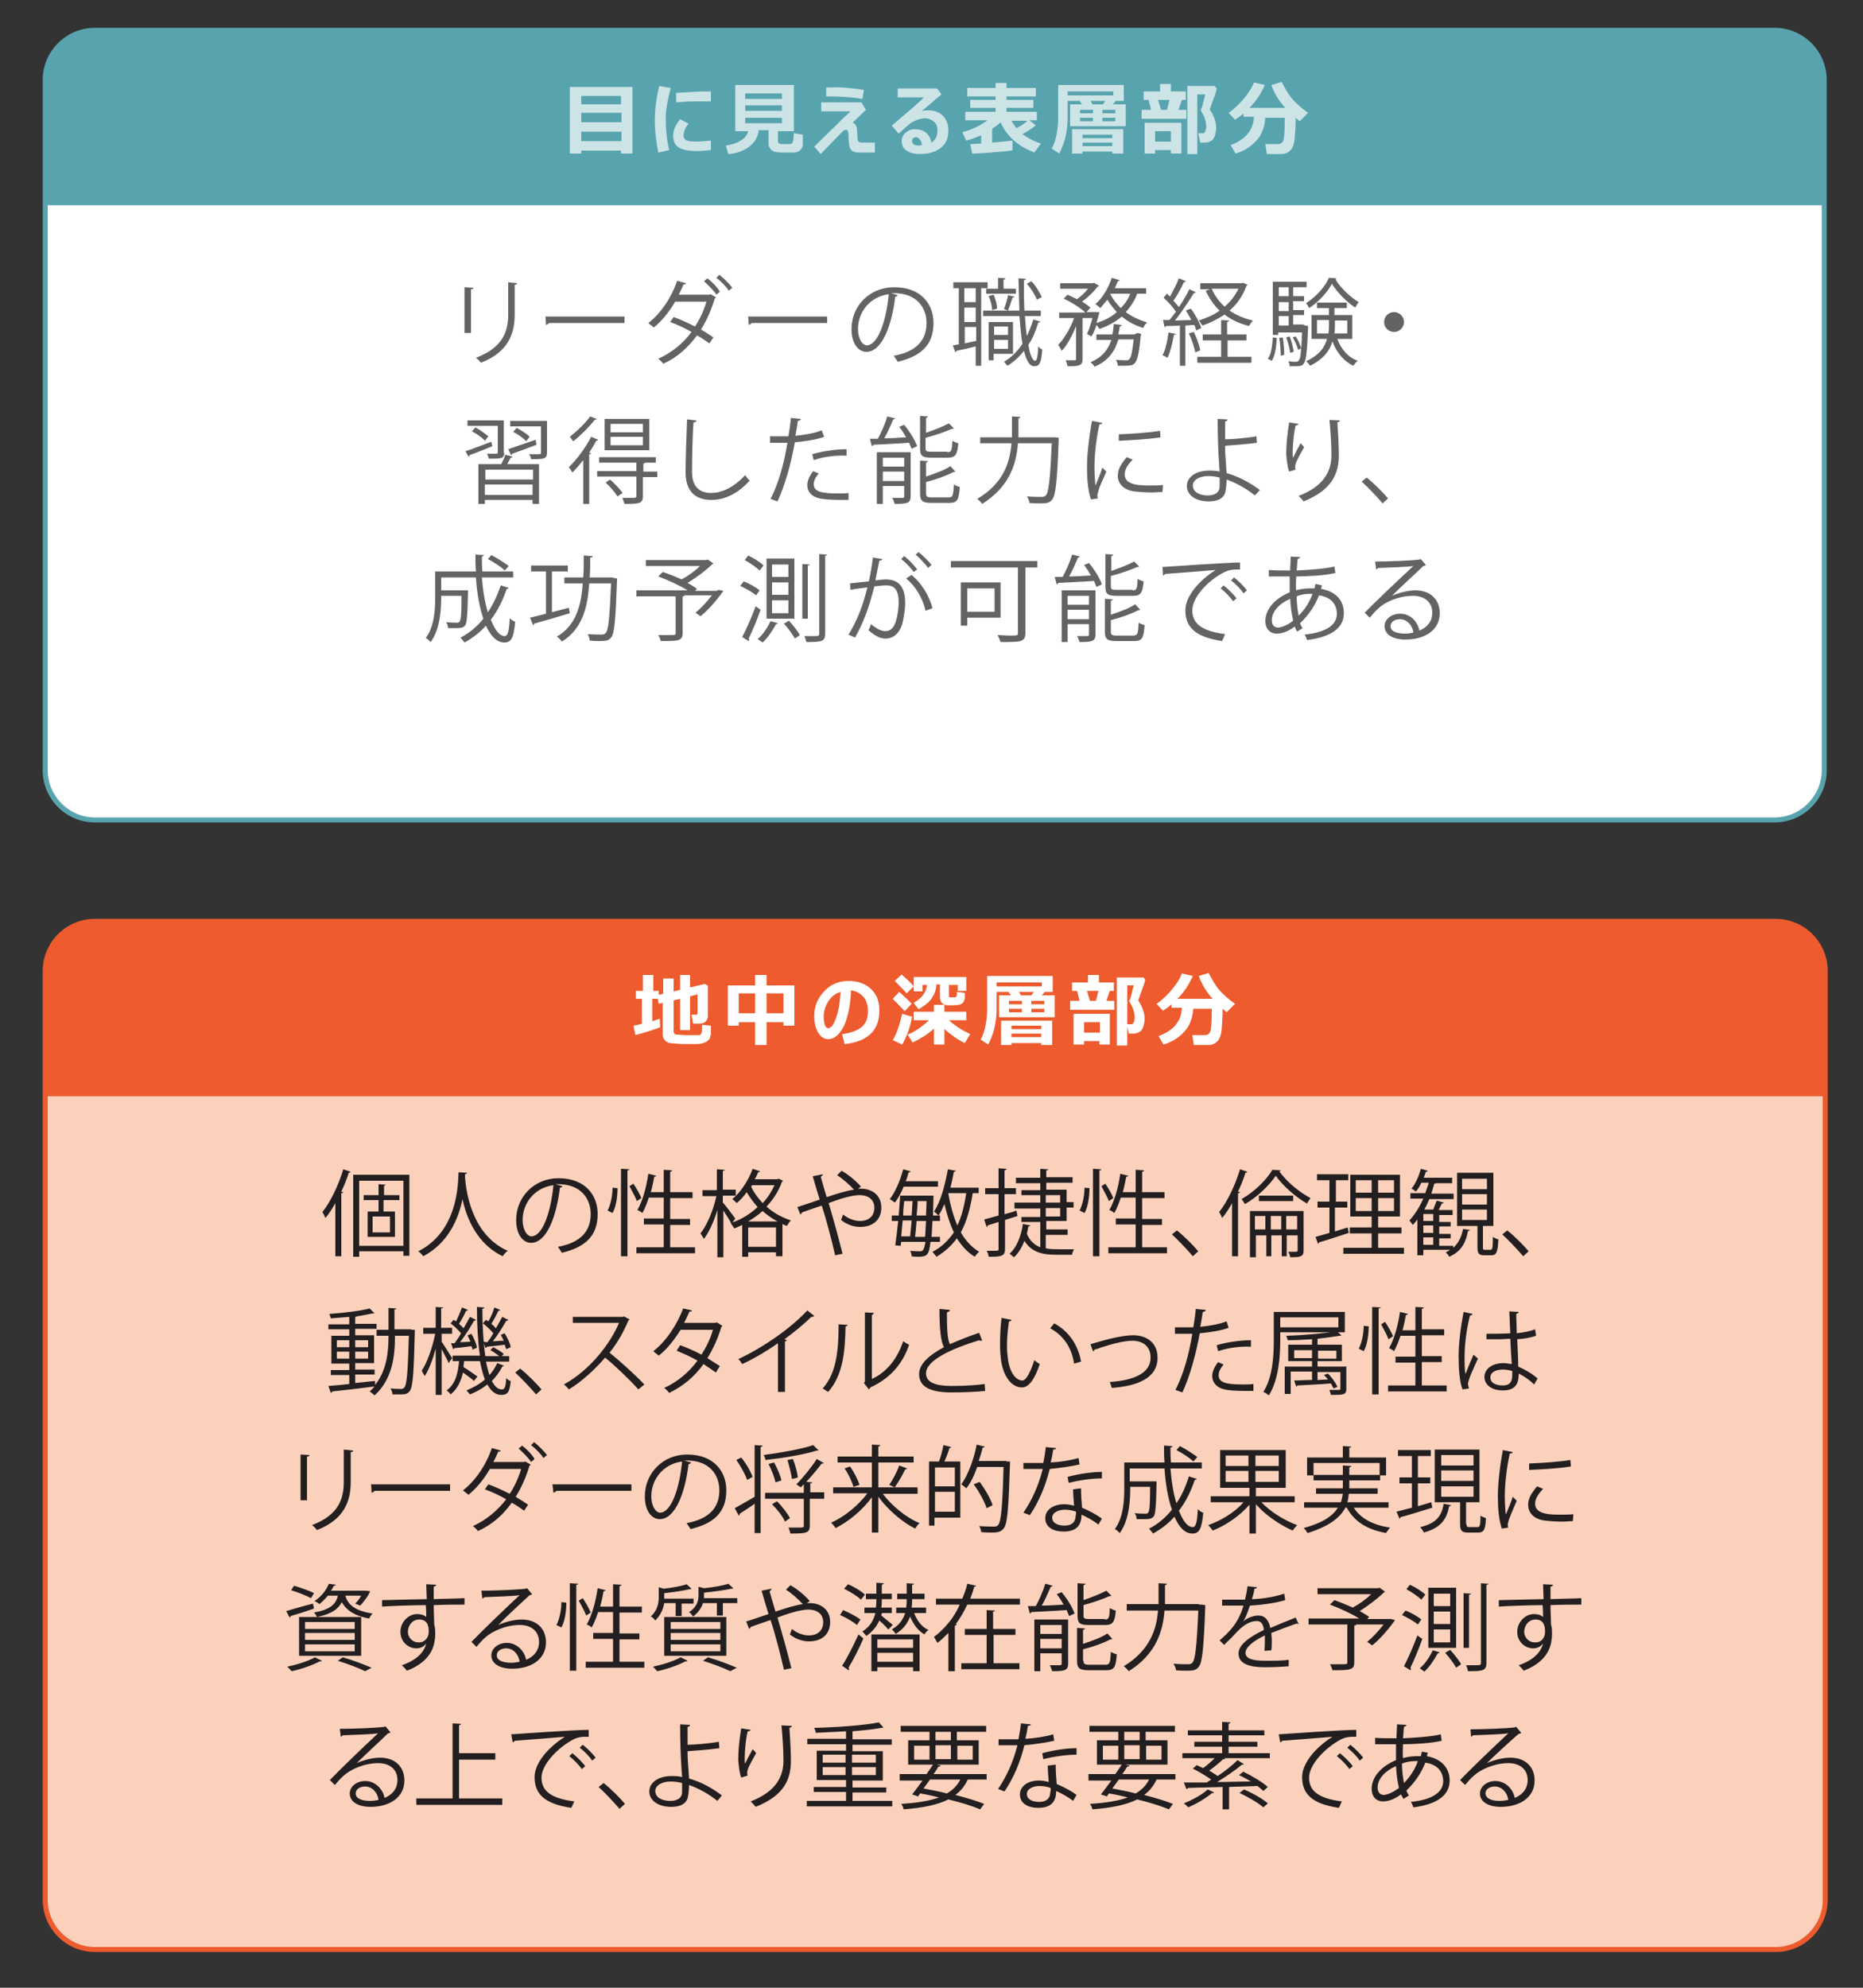 <svg xmlns="http://www.w3.org/2000/svg" xml:space="preserve" id="Layer_1" width="375" height="400" x="0" y="0" style="enable-background:new 0 0 375 400" version="1.1"><rect width="100%" height="100%" fill="#333333" stroke="none"/><style>.st1{fill:#58a4ae}.st7{fill:#fff}.st16{fill:#ed5b2e}.st69{fill:#231f20}</style><path d="M357.2 165H19.1c-5.5 0-10-4.5-10-10V16.1c0-5.5 4.5-10 10-10h338.1c5.5 0 10 4.5 10 10V155c0 5.5-4.5 10-10 10z" class="st7"/><path d="M357.2 165.5H19.1c-5.8 0-10.5-4.7-10.5-10.5V16.1c0-5.8 4.7-10.5 10.5-10.5h338.1c5.8 0 10.5 4.7 10.5 10.5V155c0 5.8-4.7 10.5-10.5 10.5zM19.1 6.6c-5.2 0-9.5 4.3-9.5 9.5V155c0 5.2 4.3 9.5 9.5 9.5h338.1c5.2 0 9.5-4.3 9.5-9.5V16.1c0-5.2-4.3-9.5-9.5-9.5H19.1z" class="st1"/><path d="M9.1 41.3V16.1c0-5.5 4.5-10 10-10h338.1c5.5 0 10 4.5 10 10v25.2H9.1z" class="st1"/><path d="M357.4 392.3H19.1c-5.5 0-10-4.5-10-10V195.4c0-5.5 4.5-10 10-10h338.3c5.5 0 10 4.5 10 10v186.9c0 5.5-4.5 10-10 10z" style="fill:#fcd1bb"/><path d="M357.4 392.8H19.1c-5.8 0-10.5-4.7-10.5-10.5V195.4c0-5.8 4.7-10.5 10.5-10.5h338.3c5.8 0 10.5 4.7 10.5 10.5v186.9c0 5.8-4.7 10.5-10.5 10.5zM19.1 185.9c-5.2 0-9.5 4.3-9.5 9.5v186.9c0 5.2 4.3 9.5 9.5 9.5h338.3c5.2 0 9.5-4.3 9.5-9.5V195.4c0-5.2-4.3-9.5-9.5-9.5H19.1z" class="st16"/><path d="M9.1 220.6v-25.2c0-5.5 4.5-10 10-10h338.3c5.5 0 10 4.5 10 10v25.2H9.1z" class="st16"/><g style="opacity:.7"><path d="M125 30.3h-8v.6h-2.3V17.5h12.6v13.4H125v-.6zm0-9.3v-1.7h-8V21h8zm-8 3.6h8.1v-1.9H117v1.9zm0 3.8h8.1v-1.9H117v1.9zM135 17.7c-.6 2.4-1 4.4-1 6 0 2.2.2 4.4.7 6.5l-2.2.5c-.4-2.2-.7-4.3-.7-6.4 0-2.2.3-4.5.9-7l2.3.4zm8.1 12.5c-1.1.1-2 .2-2.7.2-1.9 0-3.2-.3-3.9-.8-.7-.5-1-1.3-1-2.3 0-1.1.5-2.2 1.4-3.3l1.7.9c-.7.8-1 1.6-1 2.4 0 .4.2.7.5.9.3.2 1.1.3 2.1.3.6 0 1.5-.1 2.9-.2v1.9zm-.1-9.8h-3.2c-1.3 0-2.5.1-3.7.2v-1.9c2.8-.2 4.8-.3 5.9-.3h1.1v2zM152.7 26.4c-.2 1.3-.9 2.4-2 3.2s-2.5 1.3-4.1 1.4l-.5-1.7c1.2-.2 2.2-.5 3-1 .8-.5 1.3-1.1 1.5-1.9H148v-9.3h11.8v9.3h-3.2v2.1c0 .1 0 .2.1.3s.3.1.6.2h1.4c.3 0 .5 0 .6-.1.1 0 .2-.1.2-.2.1-.1.1-.3.2-.6 0-.3.1-.8.1-1.3l1.8.3V29c0 .5-.2.9-.5 1.2s-.8.5-1.4.5h-2.6l-.9-.1c-.2 0-.5-.1-.6-.2-.2-.1-.4-.2-.5-.4-.1-.2-.2-.3-.3-.5-.1-.2-.1-.4-.1-.7v-2.6h-2zm4.7-6.5v-1.1H150v1.1h7.4zm-7.4 2.4h7.4v-1.1H150v1.1zm7.4 1.4H150v1.1h7.4v-1.1zM174.3 22.1l-2.7 2.6c.5.1.8.6.9 1.3l.1 1.8c0 .3.1.5.1.6.1.1.2.2.3.2.1 0 .2.1.3.1h2.8v2h-3.3c-.5 0-.9-.1-1.2-.3-.3-.2-.5-.5-.6-.9-.1-.4-.2-1.1-.2-2.2 0-.8-.2-1.2-.5-1.2-.2 0-.3.1-.5.2s-.7.7-1.6 1.6l-3 3.1-1.3-1.5c1.4-1.4 2.8-2.7 4.2-4.1l1.5-1.5c.8-.7 1.3-1.2 1.6-1.5h-5.9v-1.8h8.1l.9 1.5zm-.4-4-.3 1.8c-2.5-.4-4.7-.5-6.8-.5h-.5v-1.8h1c1.9-.1 4.1.1 6.6.5zM187.5 28.7c.8-.5 1.2-1.3 1.2-2.4 0-.8-.2-1.4-.7-1.8-.5-.4-1.1-.7-1.8-.7h-.1c-.3 0-.7.1-1.1.2s-.8.3-1.2.5c-.4.2-.7.4-1 .7-.3.2-.9.8-1.9 1.7l-1.4-1.6c3.4-2.9 5.6-4.8 6.5-5.7h-5.3v-1.8h7.9l.9 1.2c-.9.7-2.2 1.9-4 3.4.5-.2 1-.2 1.3-.2 1.3 0 2.3.4 3 1.1.7.7 1.1 1.7 1.1 3 0 1.5-.5 2.7-1.6 3.5-1 .8-2.4 1.2-4.1 1.2-1.1 0-2-.2-2.7-.7-.7-.4-1-1.1-1-1.9 0-.7.3-1.3.8-1.7.6-.5 1.2-.7 1.8-.7 1.9 0 3 .9 3.4 2.7zm-1.9.5c-.2-1.1-.7-1.6-1.3-1.6-.2 0-.3.1-.5.2-.1.1-.2.3-.2.6 0 .6.5.9 1.4.9.2-.1.4-.1.6-.1zM203.9 30.2c-.3.1-1.5.3-3.5.4-2 .2-3.5.3-4.7.3l-.4-1.9c.6 0 1.4-.1 2.2-.1v-1.7c-.9.4-1.9.8-3 1.1l-.8-1.7c1.9-.5 3.6-1.3 5.1-2.4h-4.5v-1.7h6.1v-.8h-5.1v-1.6h5.1v-.7h-5.7v-1.7h5.7v-1h2.2v1h5.9v1.7h-5.9v.7h5.4v1.6h-5.4v.8h6.1v1.7h-1.5l1.3 1c-.4.4-1.3 1-2.7 1.8 1 .7 2.2 1.4 3.7 1.9l-1.3 1.8c-1.7-.7-3.1-1.5-4.2-2.5s-2-2.2-2.6-3.6c-.5.5-1.1.9-1.7 1.3v2.8c2.1-.2 3.4-.3 4.1-.4v1.9zm2.9-5.9h-3.2c.3.6.7 1.1 1 1.5 1-.5 1.7-1 2.2-1.5zM226.1 20.3h-1.5l-.6.7h2.6v4.4h-11.2V21h2.4l-.5-.7h-2.4v3.4c0 1.5-.2 2.9-.5 4.2-.4 1.3-.8 2.3-1.2 3l-1.5-1c.5-.9.8-1.9 1-3s.3-2 .3-2.9v-6.9h13.2v3.2zm-11.2-1.1h9.2v-.8h-9.2v.8zm9 11.3h-6v.4h-2.1V26h10.3v4.9h-2.2v-.4zm-3.9-7.7v-.7h-2.6v.7h2.6zm0 1.6v-.7h-2.6v.7h2.6zm3.9 3.4v-.7h-6v.7h6zm-6 1.6h6v-.7h-6v.7zm4.6-9.1h-3l.4.7h2.1l.5-.7zm-.6 1.8v.7h2.6v-.7h-2.6zm0 1.6v.7h2.6v-.7h-2.6zM238.6 23.9h-8.8v-1.8h1.9l-.5-2h-1v-1.7h3.3v-1.5h2.2v1.5h3v1.7h-.8l-.7 2h1.6v1.8zm-2.9 6.3h-3.2v.7h-2.1v-6.2h7.4v6.2h-2.1v-.7zm-3.2-1.7h3.2v-2.1h-3.2v2.1zm1.2-6.4h1.2l.5-2h-2.3l.6 2zm11.2-4.3c0 .3-.2 1-.6 2-.4 1-.6 1.8-.8 2.2.8 1.2 1.3 2.5 1.3 3.7 0 .5-.1 1-.2 1.4-.1.4-.3.7-.5 1-.2.2-.5.4-.9.5s-.8.1-1.5.1h-.1l-.4-1.9h1.1c.1 0 .1-.1.2-.2s.1-.2.2-.4c0-.2.1-.4.1-.7 0-.5-.1-1.1-.3-1.7s-.5-1.1-.7-1.4c-.1-.1-.1-.2-.1-.3 0-.1 0-.2.1-.2.2-.3.4-1.3.8-2.9H241v12h-2V17.3h5.5l.4.5zM254.7 23.5c-.1 2-.7 3.6-1.8 4.8-1.1 1.2-2.5 2.1-4.2 2.6l-1-1.7c3-1.1 4.6-3 4.7-5.7h-2.1v-.7c-.5.5-1.1.9-1.7 1.3l-1.3-1.4c1.2-.8 2.2-1.8 3.2-3s1.6-2.3 1.9-3.1l2.2.5c-.8 1.8-1.8 3.3-3.1 4.6h7.2c-1.2-1.3-2.2-2.9-2.8-4.6l2.1-.6c.7 1.4 1.4 2.6 2.2 3.5.8.9 1.8 1.8 3.1 2.7l-1.7 1.7-.8-.7c0 1.6-.1 3-.2 4.2-.1 1.1-.4 1.9-.9 2.4s-1.1.7-1.9.7H255l-.3-2h2.5c.5 0 .9-.2 1.1-.7.2-.5.3-1.8.3-3.9v-.7h-3.9z" class="st7"/><path d="M93.5 67v-9.2l1.8.1c0 .2-.2.3-.5.3V67h-1.3zm10.6-10c0 .2-.2.3-.5.3v6c0 4-1.4 7.6-6.8 9.7-.2-.3-.7-.8-1-1 5.3-2 6.5-5.2 6.5-8.7v-6.5l1.8.2zM109.8 63.7h15.9V65h-15.2c-.1.2-.4.3-.6.4l-.1-1.7zM144.1 59.8c0 .1-.1.2-.2.2-.7 2.3-1.6 4.4-2.8 6.3.8.5 1.8 1.1 2.5 1.6l-.8 1.2c-.7-.5-1.7-1.2-2.5-1.6-1.8 2.4-3.9 4.4-6.8 5.7-.2-.3-.7-.8-1-1 2.8-1.3 5-3.1 6.7-5.4-1.4-.8-2.9-1.5-4.3-2l.7-1c1.4.5 2.9 1.2 4.3 1.9 1-1.5 1.8-3.3 2.3-5h-6.3c-1.2 2.1-2.7 3.9-4.3 5.2-.2-.2-.8-.6-1.1-.9 2.5-1.9 4.7-5.2 5.8-8.5l1.8.5c-.1.2-.3.3-.5.2-.3.7-.6 1.4-1 2.1h6.2l.2-.1 1.1.6zm-1.7-3.8c.9.7 2 1.8 2.5 2.7l-.7.6c-.5-.8-1.7-2-2.5-2.7l.7-.6zm2.4-.7c.9.7 2 1.8 2.6 2.6l-.7.6c-.5-.8-1.7-2-2.5-2.6l.6-.6zM150.6 63.7h15.9V65h-15.2c-.1.2-.4.3-.6.4l-.1-1.7zM180.7 59.4c-.1.2-.2.3-.5.3-.7 5.9-2.7 11.1-5.8 11.1-1.6 0-3-1.6-3-4.6 0-4.6 3.6-8.4 8.6-8.4 5.5 0 7.9 3.5 7.9 7.2 0 4.5-2.6 6.7-7.2 7.8-.2-.3-.5-.8-.8-1.2 4.4-.8 6.6-3 6.6-6.6 0-3.1-2-6-6.5-6h-.6l1.3.4zm-1.8-.2c-3.8.5-6.2 3.6-6.2 7 0 2 .9 3.3 1.8 3.3 2.3-.1 3.9-5.1 4.4-10.3zM198.8 58h-1.3v15.6h-1.1v-3.9c-1.5.4-2.9.7-3.9.9 0 .2-.1.2-.2.3l-.5-1.4 1.2-.2V58h-1.1v-1.2h6.9V58zm-2.4 2.8V58h-2.3v2.8h2.3zm0 4v-2.9h-2.3v2.9h2.3zm-2.2 1.1v3.2l2.3-.5v-2.8h-2.3zm12.1-2.4c.1 1.5.2 2.9.4 4.1.5-1 .9-2.1 1.3-3.3l1.4.4c0 .1-.2.2-.4.2-.5 1.6-1.1 3.2-2 4.5.3 1.9.8 3.2 1.4 3.2.3 0 .5-.9.6-2.9.2.3.6.6.8.6-.2 2.6-.5 3.4-1.6 3.4-1 0-1.6-1.2-2.1-3.1-.9 1.2-2 2.2-3.3 3-.2-.2-.5-.6-.7-.8 1.5-.9 2.7-2.1 3.7-3.6-.3-1.6-.4-3.5-.6-5.6h-7.3v-1.1h7.3c-.1-2.1-.1-4.3-.2-6.5l1.5.1c0 .2-.1.2-.4.3 0 2.1 0 4.2.1 6.1h3.3v1.1h-3.2zm-7.8-5.4h2.4v-2.2l1.5.1c0 .1-.1.2-.4.3v1.8h2.5v1h-6v-1zm5.4 13.1H200v1.3h-1v-7.7h4.9v6.4zM200 59.3c.4.9.7 2 .7 2.8l-1 .3c0-.8-.3-2-.7-2.8l1-.3zm2.9 6.4h-2.8v1.7h2.8v-1.7zm-2.8 4.5h2.8v-1.8h-2.8v1.8zm4.1-10.5c-.1.1-.2.2-.4.2-.2.7-.6 1.8-.9 2.6l-.8-.3c.3-.8.7-2 .8-2.8l1.3.3zm3.4-3.1c.9.9 1.7 2.3 2.1 3.2l-1 .5c-.3-.9-1.2-2.3-2-3.2l.9-.5zM230.5 59.1h-1.6c-.5 1.4-1.3 2.6-2.3 3.7 1.2.9 2.7 1.6 4.3 2.1-.3.2-.6.7-.8 1.1-1.6-.5-3.1-1.3-4.3-2.3-1.3 1.1-2.8 1.9-4.5 2.5-.1-.2-.4-.6-.6-.8-.3.9-.6 1.7-1 2.3l-.9-.5c.4-.8.8-2.1 1.1-3.2h-2v8.2c0 1.4-.6 1.5-3 1.5-.1-.3-.2-.9-.4-1.2h1.3c.8 0 .8 0 .8-.3v-6.6c-.8 2-1.8 3.9-2.9 5-.1-.3-.5-.9-.7-1.2 1.2-1.2 2.5-3.4 3.2-5.4h-3v-1.1h5.3c-1-.9-2.8-2.1-4.4-2.8l.8-.8c.6.3 1.3.6 1.9.9.8-.6 1.6-1.3 2.2-2.1h-5.6V57h6.6l.2-.1 1 .6c0 .1-.2.2-.3.2-.7 1-2 2.2-3.1 3 .7.4 1.2.8 1.7 1.2l-.8.9H221.3c0 .2-.5 1.8-.6 2.2 1.6-.5 3-1.2 4.1-2.2-.7-.8-1.4-1.6-1.9-2.5-.5.6-1 1.2-1.4 1.7-.2-.2-.7-.6-1-.8 1.4-1.2 2.6-3.2 3.3-5.3l1.6.5c0 .1-.2.2-.4.2-.2.5-.4.9-.6 1.4h6.3v1.1zM229 67l.7.2c0 .1 0 .3-.1.4-.3 3.6-.7 5-1.2 5.5-.4.4-.8.5-2 .5H225c0-.4-.2-.9-.4-1.2.9.1 1.7.1 2 .1.3 0 .5 0 .7-.2.4-.4.6-1.4.9-4h-3.1c-.6 2.2-1.9 4.3-4.8 5.5-.1-.3-.5-.7-.8-.9 2.4-1 3.6-2.6 4.2-4.5h-3v-1.1h3.2c.2-.7.2-1.4.3-2.1l1.6.2c0 .2-.2.2-.4.3-.1.6-.2 1.1-.3 1.6h3.2l.7-.3zm-5.4-7.9-.1.1c.5 1 1.3 2 2.1 2.8.8-.8 1.5-1.8 1.9-2.9h-3.9zM239.7 62.1c.9 1.2 1.8 2.9 2.1 3.9l-1 .5c-.1-.3-.2-.7-.4-1.1-.6 0-1.2.1-1.8.1v8.1h-1.1v-8.1c-1.1.1-2 .1-2.8.1 0 .2-.1.2-.3.2l-.3-1.4h1.3c.4-.5.9-1.1 1.3-1.7-.6-.9-1.6-2-2.5-2.8l.7-.8.6.6c.6-1.1 1.4-2.6 1.8-3.7l1.4.6c-.1.1-.2.2-.4.2-.5 1.1-1.3 2.6-2.1 3.7.4.5.8.9 1.1 1.3.8-1.2 1.6-2.5 2.1-3.6l1.3.6c-.1.1-.2.2-.4.2-1 1.6-2.5 3.9-3.8 5.5l3.3-.1c-.3-.6-.7-1.3-1.1-1.9l1-.4zm-3 5.1c-.1.1-.2.2-.4.2-.3 1.6-.7 3.4-1.3 4.6-.3-.2-.7-.4-1-.5.6-1.1 1-2.9 1.2-4.6l1.5.3zm3.9 3.7c-.2-1-.7-2.6-1.3-3.8l1-.3c.6 1.2 1.1 2.7 1.3 3.7l-1 .4zm6.5-2.4v3.3h4.8V73H241v-1.2h4.8v-3.3h-3.7v-1.2h3.7v-2.9l1.6.1c0 .1-.1.2-.4.3v2.5h3.9v1.2h-3.8zm3.1-11.6.9.4c0 .1-.1.2-.2.2-.7 2-1.9 3.7-3.4 5 1.3.9 2.9 1.6 4.7 2-.3.3-.6.8-.8 1.1-1.9-.5-3.5-1.2-4.9-2.3-1.4.9-2.9 1.7-4.5 2.2-.2-.3-.5-.8-.7-1 1.5-.5 3-1.1 4.2-2-1.2-1.1-2.1-2.5-2.8-4l.9-.3h-2V57h8.4l.2-.1zm-6.3 1.2c.6 1.4 1.5 2.6 2.6 3.6 1.2-1 2.1-2.2 2.8-3.6h-5.4zM257 68c-.1 1.7-.3 3.5-1 4.6l-.8-.4c.7-.9.9-2.7 1-4.3l.8.1zm5.7-2.5.6.1v.4c-.2 4.9-.4 6.6-.9 7.2-.3.4-.6.5-1.7.5h-1.1c0-.3-.1-.8-.3-1 .7.1 1.3.1 1.6.1.7 0 .9-.8 1-2.7l-.6.3c-.2-.7-.6-1.7-1.1-2.5l.6-.2c.5.7.9 1.7 1.1 2.4.1-.8.1-1.9.2-3.2h-4.8v.5h-1.1V56.7h6.8v1.1h-2.7v1.8h2.2v1h-2.2v1.8h2.2v1h-2.2v1.9h2l.4.2zm-3.3-7.7h-2v1.8h2v-1.8zm0 4.8v-1.8h-2v1.8h2zm-2 1v1.9h2v-1.9h-2zm.4 8c0-1-.1-2.4-.3-3.6l.7-.1c.2 1.1.3 2.6.3 3.5l-.7.2zm1.8-3.9c.4 1 .7 2.3.8 3.1l-.7.2c-.1-.8-.4-2.1-.8-3.1l.7-.2zM269 56c0 .1-.1.2-.2.2 1 1.7 3 3.6 4.7 4.6-.3.3-.5.8-.7 1.1-1.7-1.1-3.6-3-4.7-4.8-.9 1.7-2.7 3.7-4.6 4.9-.1-.3-.4-.7-.6-1 1.9-1.2 3.8-3.2 4.6-5.1l1.5.1zm3.3 12.2h-3.1c.7 2 2.1 3.7 4.1 4.4-.3.2-.7.7-.9 1-1.9-.9-3.4-2.7-4.2-4.9-.5 1.8-1.8 3.6-4.5 4.9-.2-.3-.5-.7-.8-.9 2.6-1.2 3.8-2.8 4.2-4.5H264v-4.8h3.5V62h-2.4v-1.1h6V62h-2.5v1.4h3.6v4.8zm-7.2-1.1h2.3c.1-.6.1-1.2.1-1.8v-.9h-2.4v2.7zm6.1-2.6h-2.5v.9c0 .6 0 1.2-.1 1.7h2.6v-2.6zM282.6 64.8c0 1.1-.9 2-2 2s-2-.9-2-2 .9-2 2-2 2 .9 2 2zM93.7 90.8c1.3-.4 3.3-1.2 5.2-1.9l.2.9c-1.7.7-3.5 1.4-4.6 1.8 0 .2-.1.2-.2.3l-.6-1.1zm7.8.3c0 1.2-.6 1.2-3.1 1.2-.1-.3-.2-.7-.4-1h1.2c1 0 1 0 1-.3v-5.3h-6.1v-1.1h7.3v6.5zm-3.9-2.4c-.5-.6-1.6-1.4-2.6-1.9l.7-.8c.9.5 2 1.3 2.6 1.8l-.7.9zm3.3 4.7c.3-.6.7-1.4.8-1.9l1.5.4c0 .1-.2.2-.4.2-.2.4-.5.9-.7 1.3h6.4v8h-1.3v-.8h-9.6v.8h-1.3v-8h4.6zm6.4 3.1v-2h-9.6v2h9.6zm-9.7 3.1h9.6v-2.1h-9.6v2.1zM108 89.5c-1.8.7-3.7 1.4-4.9 1.8 0 .2-.1.2-.2.3l-.6-1.2c1.4-.5 3.5-1.2 5.5-1.9l.2 1zm2.1-4.8v6.4c0 1.3-.7 1.3-3.2 1.3 0-.3-.2-.7-.4-1h1.5c.8 0 .9 0 .9-.3v-5.3h-6.2v-1.1h7.4zm-6.1 1.4c.9.5 2.1 1.2 2.6 1.8l-.7.9c-.5-.6-1.6-1.4-2.6-1.9l.7-.8zM117.3 92.7c-.7.9-1.4 1.7-2.1 2.4-.1-.3-.5-.8-.7-1.1 1.5-1.4 3.3-3.8 4.5-6.1l1.4.6c-.1.2-.3.2-.4.2-.4.8-.9 1.6-1.4 2.4l.4.1c0 .1-.2.2-.4.2v10h-1.2v-8.7zm2.8-8.4c-.1.2-.3.2-.4.2-1 1.3-2.8 3.1-4.3 4.3-.2-.2-.5-.7-.7-.9 1.4-1.1 3.1-2.7 4.1-4.1l1.3.5zm12.2 10.6V96h-2.9v3.9c0 1.4-.7 1.5-3.7 1.5-.1-.4-.3-.8-.4-1.2h1.7c.9 0 1.1 0 1.1-.4v-3.9h-7.9v-1.1h7.9v-1.7h-7.5V92H132v1.1h-2.2c0 .1-.1.2-.3.2v1.6h2.8zm-1.6-10.6v6.3h-9v-6.3h9zm-6.4 15.6c-.5-.8-1.5-2-2.4-2.8l.9-.6c.9.8 2 1.9 2.5 2.7l-1 .7zm5.1-12.9v-1.7h-6.5V87h6.5zm0 2.6v-1.7h-6.5v1.7h6.5zM140.2 84.6c0 .2-.2.4-.6.4-.2 2.2-.3 7.2-.3 10s1.4 4.2 3.8 4.2c2.3 0 4.7-1.2 6.9-3.6.2.3.6.9.9 1.1-2.2 2.5-4.9 3.9-7.7 3.9-3.5 0-5.2-2-5.2-5.6 0-2.4.2-8.3.3-10.6l1.9.2zM165.9 87.9c-1.6.6-3.8.9-5.9 1.1-.8 4.4-2 8.7-3.5 11.9l-1.4-.5c1.6-3.1 2.7-7 3.4-11.3H155v-1.3h3.7c.2-1.2.4-2.5.5-3.7l2 .2c0 .2-.3.4-.6.4-.1.8-.3 1.9-.5 3 1.9-.2 3.8-.5 5.3-1.1l.5 1.3zm5 12.7h-1.8c-1.8 0-3.5-.1-4.5-.4-1.4-.4-2.1-1.4-2.1-2.6 0-.8.4-1.8 1.2-2.8l1.1.5c-.7.8-1 1.5-1 2.1 0 1.5 1.4 1.9 4.9 1.9.7 0 1.4 0 2.1-.1v1.4zm-7.4-9.2c2-.6 4.7-1 6.9-1v1.3c-2.2-.1-4.7.2-6.6.9l-.3-1.2zM180.2 84.2c-.1.1-.2.2-.4.2-.5 1.1-1.1 2.6-1.8 3.8 1.4 0 2.9-.1 4.4-.2-.4-.7-.9-1.5-1.4-2.1l1-.4c1.1 1.3 2.2 3.1 2.6 4.3l-1.1.5c-.1-.3-.3-.7-.5-1.2-2.7.2-5.4.3-7.2.4 0 .2-.2.2-.3.3l-.4-1.5h1.6c.7-1.3 1.5-3.1 1.9-4.5l1.6.4zm3.1 6.8v8.9c0 1.4-.8 1.5-3.2 1.5-.1-.3-.3-.9-.5-1.2h1.5c.8 0 .9 0 .9-.3v-2.1h-4.3v3.6h-1.2V91h6.8zm-1.3 1.1h-4.3v1.8h4.3v-1.8zm-4.3 4.7h4.3v-1.9h-4.3v1.9zm13-5.8c.8 0 .9-.3 1-2.3.3.2.8.4 1.2.5-.2 2.3-.6 2.9-2.1 2.9h-3.4c-1.8 0-2.2-.4-2.2-1.9v-6.5l1.6.1c0 .1-.1.2-.4.3v3c1.7-.6 3.5-1.3 4.6-1.9l1 1s-.1.1-.2.1h-.2c-1.3.6-3.4 1.3-5.3 1.8v2.1c0 .6.2.7 1.1.7h3.3zm-4.3 8.3c0 .6.2.8 1.1.8h3.4c.9 0 1-.4 1.1-2.6.3.2.8.4 1.2.5-.2 2.6-.5 3.2-2.1 3.2h-3.6c-1.8 0-2.3-.4-2.3-1.9v-6.6l1.6.1c0 .1-.1.2-.4.3v2.8c1.8-.6 3.8-1.3 4.9-2.1l1 1.1c-.1 0-.1.1-.2.1h-.2c-1.3.7-3.5 1.5-5.5 2v2.3zM211.8 88h.6l.7.1v.4c-.3 8.3-.6 11.2-1.3 12-.5.7-1.1.8-2.4.8-.6 0-1.5 0-2.2-.1 0-.4-.2-.9-.5-1.3 1.4.1 2.6.1 3 .1.4 0 .6-.1.8-.3.6-.6.9-3.4 1.2-10.5h-6.8c-.3 4-1.6 8.7-7.2 12.2-.2-.3-.7-.8-1-1 5.4-3.2 6.6-7.5 6.9-11.2h-6.3V88h6.4v-4.2l1.7.1c0 .1-.1.2-.4.3V88h6.8zM221.9 85.1c-.1.2-.2.3-.6.3-.7 3.1-1 6.5-1 8.5 0 1.4.1 2.9.2 3.8.4-.9 1.2-2.9 1.4-3.6l.8.8c-.8 1.9-1.4 3-1.6 3.9-.1.3-.2.6-.2.9 0 .2 0 .4.1.6l-1.4.2c-.6-1.8-.8-4-.8-6.5s.4-6 1-9.3l2.1.4zM234 99c-.7 0-1.4.1-2.1.1-1.4 0-2.6-.1-3.5-.2-2.3-.3-3.4-1.6-3.4-3.2 0-1.3.7-2.4 1.8-3.7l1.2.5c-1 1-1.6 1.9-1.6 3 0 2.2 3.2 2.2 5.2 2.2.8 0 1.7 0 2.5-.1L234 99zm-8.8-11.6c2.5-.1 5.8-.3 8.3-.7l.1 1.3c-2.4.4-6.2.6-8.4.7v-1.3zM252.6 99.7c-1.6-1.3-3.7-2.5-5.7-3.2 0 .7-.1 1.7-.2 2.2-.2 1.6-1.6 2.2-3.4 2.2-2.5 0-4.4-1.2-4.4-3.1 0-1.9 2-3.1 4.4-3.1.7 0 1.5 0 2.2.2 0-.5-.1-.9-.1-1.4-.2-2.5-.3-6.5-.3-9.2l2 .1c0 .2-.2.4-.5.4v3.6c1.2 0 4-.2 6.3-.6l.1 1.3c-2.2.3-5 .5-6.4.6 0 1.1 0 1.5.3 5.5 2.5.7 4.8 2 6.7 3.4l-1 1.1zm-9.4-3.9c-1.8 0-3.1.8-3.1 1.9 0 1.4 1.5 2 3 2 1.3 0 2.4-.5 2.4-1.8v-1.8c-.7-.2-1.6-.3-2.3-.3zM259.5 94.9c-.4-1-.5-2.5-.6-3.6 0-1.8.2-3.9.6-6.3l1.9.3c-.1.2-.3.3-.6.3-.4 1.6-.6 4-.6 5.5 0 .4 0 .8.1 1 .4-.9 1.1-2.2 1.5-2.9.2.2.6.6.7.8-1.4 2.5-1.8 3.2-1.8 4 0 .2 0 .3.1.5l-1.3.4zm10.2-10.3c0 .2-.2.3-.5.4.1 1.7.3 4.4.3 6.6 0 3.7-1.4 7-7.1 9.3-.2-.3-.7-.8-1-1.1 5.2-2 6.6-5.1 6.6-8.2 0-2.3-.2-5.1-.4-7.1l2.1.1zM275.1 96.1c1.4 1.1 3.3 3 4.3 4.2l-1.1 1c-1-1.2-2.9-3.2-4.2-4.4l1-.8zM97 116.2c.2 2.6.6 5.1 1.2 7 1.1-1.6 1.9-3.4 2.6-5.4l1.6.5c0 .1-.2.2-.4.2-.8 2.3-1.8 4.4-3.2 6.2.8 2 1.7 3.3 2.8 3.3.6 0 .9-1 1-3.6.3.3.7.6 1.1.7-.3 3.3-.8 4.2-2.2 4.2-1.5 0-2.7-1.3-3.7-3.4-1.2 1.4-2.7 2.5-4.3 3.4-.2-.3-.6-.7-.8-1 1.8-.9 3.3-2.2 4.6-3.8-.8-2.3-1.3-5.2-1.5-8.3h-7v2.6h5.4v.4c-.1 4.5-.2 6.2-.6 6.7-.5.5-1 .5-2 .5h-1.4c0-.4-.2-.9-.4-1.2.9.1 1.8.1 2.1.1.3 0 .5 0 .6-.2.3-.3.4-1.6.4-5.2h-4.1c0 1.9 0 6.4-2.1 9.3-.2-.2-.7-.7-1-.8 1.7-2.3 1.9-5.6 1.9-8.1V115h8.2c-.1-1.1-.1-2.3-.1-3.4l1.7.1c0 .2-.1.2-.4.3 0 1 0 2 .1 3h6.2v1.2H97zm1.9-4.5c1.2.6 2.7 1.6 3.5 2.2l-.8.9c-.7-.7-2.2-1.7-3.4-2.3l.7-.8zM111.1 123.2c1.1-.3 2.3-.6 3.4-.9l.2 1.1c-2.6.8-5.4 1.6-7.2 2.1 0 .2-.1.3-.2.3l-.6-1.5c.9-.2 2-.5 3.2-.8V115h-3v-1.2h7.4v1.2h-3.2v8.2zm12.4-6.9.7.1v.4c-.3 8-.5 10.7-1.2 11.5-.5.6-1 .7-2.2.7-.6 0-1.3 0-2.1-.1 0-.4-.2-.9-.4-1.3 1.2.1 2.3.1 2.8.1.4 0 .6-.1.8-.3.6-.6.8-3.1 1.1-10h-4.4c-.3 4.8-1.4 9.2-5.5 11.7-.2-.3-.6-.7-1-1 3.8-2.2 4.9-6.2 5.2-10.7h-3.7v-1.2h3.8c.1-1.4.1-2.9.1-4.4l1.8.1c0 .2-.2.3-.5.3 0 1.3 0 2.7-.1 4h4.7l.1.1zM144.6 118.7l1 .2c-.1.2-2.4 3.4-4.6 5.1l-1-.7c1.1-.9 2.3-2.2 3.3-3.5h-5.5c0 .1-.1.2-.4.2v7.4c0 .8-.2 1.2-.9 1.4-.6.2-1.8.2-3.5.2-.1-.4-.3-.9-.5-1.2h2.2c1.2 0 1.3 0 1.3-.4V120h-7.9v-1.2h10.3c-1.6-1-4-2.1-5.9-2.8l.9-.9c1.2.4 2.5.9 3.8 1.5 1.3-.7 2.7-1.7 3.7-2.7H130v-1.2h11.8c.4 0 .4 0 .7-.1l1.1.8c-.1.1-.2.1-.3.2-1.2 1.2-3.1 2.6-4.9 3.7.7.4 1.4.8 1.9 1.2l-.4.4h4.4l.3-.2zM152.2 119.8c-.7-.6-2.1-1.4-3.2-1.9l.7-.9c1.1.4 2.5 1.2 3.2 1.8l-.7 1zm-2.8 8.4c.8-1.5 1.9-4 2.7-6.2l1 .7c-.7 2-1.7 4.4-2.4 5.8.1.1.1.2.1.3 0 .1 0 .1-.1.2l-1.3-.8zm3.5-13.4c-.6-.6-1.9-1.5-3-2.1l.7-.9c1.1.5 2.4 1.3 3.1 2l-.8 1zm3.7 10.6c-.1.1-.2.2-.4.2-.7 1.3-1.7 2.8-2.7 3.7-.2-.2-.7-.5-1-.7 1-.8 2-2.3 2.6-3.6l1.5.4zm-2.3-13h5.6v12.1h-5.6v-12.1zm1.1 1.2v2.5h3.3v-2.5h-3.3zm0 3.6v2.5h3.3v-2.5h-3.3zm0 3.6v2.6h3.3v-2.6h-3.3zm4.6 7.7c-.4-.8-1.4-2.1-2.2-3l1-.6c.8.9 1.8 2.1 2.2 2.9l-1 .7zm1.5-15 1.5.1c0 .1-.1.2-.4.2v10.7h-1.1v-11zm3.4-2 1.6.1c0 .1-.1.2-.4.2v15.7c0 1.6-.7 1.7-3.8 1.7-.1-.3-.2-.9-.4-1.2h1.8c1 0 1.2 0 1.2-.5v-16zM177.6 112.5c0 .2-.3.3-.6.3-.2 1.1-.6 2.9-.8 4 .9-.1 1.6-.2 2.1-.2 2.9 0 3.9 1.9 3.9 4.7 0 1.4-.3 3.1-.6 4.3-.6 1.9-1.8 2.9-3.4 2.9-.8 0-1.8-.3-3.4-1.7.2-.3.4-.8.5-1.2 1.5 1.2 2.3 1.4 2.9 1.4 1.1 0 1.7-.7 2.1-1.9.4-1.2.6-2.9.6-3.9 0-2.2-.7-3.5-2.6-3.4-.6 0-1.4.1-2.3.2-1 3.9-2.1 7.2-3.9 10.3l-1.3-.6c1.8-2.9 2.9-5.9 3.8-9.5-1 .1-2.4.3-3.4.5l-.1-1.3c.9-.1 2.5-.3 3.8-.4.3-1.4.6-3.1.8-4.8l1.9.3zm4.4-.6c.9.7 2 1.8 2.6 2.7l-.7.5c-.5-.8-1.7-2-2.5-2.6l.6-.6zm4.3 11c-.6-2.7-2.1-5-3.9-6.5l1.1-.7c1.9 1.6 3.5 4 4.2 6.7l-1.4.5zm-1.4-11.8c.9.7 2 1.8 2.6 2.6l-.7.6c-.5-.8-1.7-2-2.5-2.7l.6-.5zM208.8 112.9v1.3h-2.4v13.1c0 1-.2 1.4-1 1.7-.7.2-2.1.2-4 .2-.1-.4-.4-1-.6-1.4.9 0 1.7.1 2.4.1 1.7 0 1.7 0 1.7-.6v-13.1h-13.5v-1.3h17.4zm-7.3 11.4h-6.8v1.6h-1.3v-8.7h8v7.1zm-1.3-5.9h-5.5v4.7h5.5v-4.7zM217.4 112c-.1.1-.2.2-.4.2-.5 1.1-1.1 2.6-1.8 3.8 1.4 0 2.9-.1 4.4-.2-.4-.7-.9-1.5-1.4-2.1l1-.4c1.1 1.3 2.2 3.1 2.6 4.3l-1.1.5c-.1-.3-.3-.7-.5-1.2-2.7.2-5.4.3-7.2.4 0 .2-.2.2-.3.3l-.4-1.5h1.6c.7-1.3 1.5-3.1 1.9-4.5l1.6.4zm3.1 6.8v8.9c0 1.4-.8 1.5-3.2 1.5-.1-.3-.3-.9-.5-1.2h1.5c.8 0 .9 0 .9-.3v-2.1h-4.3v3.6h-1.2v-10.4h6.8zm-1.3 1.1h-4.3v1.8h4.3v-1.8zm-4.3 4.7h4.3v-1.9h-4.3v1.9zm13.1-5.8c.8 0 .9-.3 1-2.3.3.2.8.4 1.2.5-.2 2.3-.6 2.9-2.1 2.9h-3.4c-1.8 0-2.2-.4-2.2-1.9v-6.5l1.6.1c0 .1-.1.2-.4.3v3c1.7-.6 3.5-1.3 4.6-1.9l1 1s-.1.1-.2.1h-.2c-1.3.6-3.4 1.3-5.3 1.8v2.1c0 .6.2.7 1.1.7h3.3zm-4.4 8.3c0 .6.2.8 1.1.8h3.4c.9 0 1-.4 1.1-2.6.3.2.8.4 1.2.5-.2 2.6-.5 3.2-2.1 3.2h-3.6c-1.8 0-2.3-.4-2.3-1.9v-6.6l1.6.1c0 .1-.1.2-.4.3v2.8c1.8-.6 3.8-1.3 4.9-2.1l1 1.1c-.1 0-.1.1-.2.1h-.2c-1.3.7-3.5 1.5-5.5 2v2.3zM234 114.1c1.4-.1 13.2-.9 15.6-.9v1.4h-.7c-1.1 0-2 .2-3.3 1-2.9 1.7-5.6 4.8-5.6 7.2 0 2.7 1.9 4.2 6.6 4.8l-.6 1.4c-5.4-.8-7.4-2.8-7.4-6.2 0-2.7 2.6-5.9 6.1-8.1-2.1.2-7.7.6-10.2.8-.1.2-.3.3-.4.3l-.1-1.7zm12.3 3.7c.9.7 2 1.8 2.6 2.6l-.7.6c-.5-.8-1.7-2-2.5-2.6l.6-.6zm2.1-1.6c.9.7 2 1.8 2.6 2.6l-.7.6c-.5-.8-1.6-1.9-2.5-2.6l.6-.6zM266.1 117.8c-.1.2-.1.5-.2.7 3.4.6 4.6 2.7 4.6 4.9 0 3-2.6 4.8-7.4 5.4-.1-.3-.3-.8-.5-1.1 3.9-.4 6.5-1.7 6.5-4.2v-.1c-.1-2.2-1.6-3.3-3.6-3.6-.8 2.1-2.2 4.1-3.8 5.6.1.4.3.7.5 1l-1.1.7c-.2-.3-.3-.6-.5-1-1.5 1.1-2.7 1.4-3.6 1.4-1.5 0-2.3-1.1-2.3-2.5 0-2.6 2.2-4.7 4.9-5.8V116h-4.2v-1.3c1 .1 2.6.1 4.3.1 0-.9.1-1.9.1-2.8l1.9.1c0 .2-.2.3-.5.4-.1.7-.1 1.6-.2 2.3 2.1-.1 5.7-.3 7.6-.8l.2 1.3c-2 .5-5.7.7-7.9.7 0 1-.1 1.9 0 2.8 1.3-.4 2.5-.4 2.9-.4h.8c.1-.3.1-.6.2-.9l1.3.3zm-5.8 7.1c-.3-1.2-.5-2.7-.6-4.4-2.1.9-3.7 2.5-3.7 4.3 0 1.1.6 1.5 1.3 1.5.9-.1 2-.6 3-1.4zm3.9-5.4c-.3 0-1.8-.1-3.2.5 0 1.5.2 2.8.4 3.9 1.2-1.2 2.2-2.7 2.8-4.4zM280.2 119.9c1.3-.6 3.2-1.1 4.7-1.1 3 0 4.9 1.8 4.9 4.6 0 3.4-3 5.3-6.9 5.3-2.5 0-4.2-1-4.2-2.7 0-1.4 1.4-2.5 3.1-2.5 2.2 0 3.6 1.7 3.9 3.4 1.5-.6 2.6-1.8 2.6-3.6 0-2.1-1.5-3.4-3.9-3.4-2.9 0-5.7 1.3-6.9 2.5-.6.5-1.3 1.3-1.8 1.9l-1-1c1.7-1.8 7.2-7 9.8-9.4-1.1.2-4.9.3-7.1.4-.1.1-.2.2-.4.3l-.2-1.6c2.6 0 7.5-.2 8.9-.4l.3-.1 1 1.2c-.1.1-.3.2-.5.2-1.2 1.2-4.9 4.5-6.3 6zm2.6 7.6c.6 0 1.2-.1 1.7-.2-.2-1.5-1.3-2.7-2.7-2.7-1 0-1.9.5-1.9 1.4 0 1.2 1.6 1.5 2.9 1.5z" class="st69"/></g><path d="M143 208.3c0 .3-.1.6-.2.8-.2.2-.4.4-.7.6l-.9.3c-.3.1-.8.1-1.5.1h-1.8c-.6 0-1.2 0-1.8-.1-.6 0-1-.1-1.3-.1-.2 0-.5-.2-.7-.3-.2-.2-.4-.4-.5-.6s-.2-.5-.2-.8v-6.4l-.8.2-.2-1h-1.1v4.5c.5-.2 1-.3 1.5-.5l.1 1.7c-.7.3-2.4.9-5 1.6l-.4-1.9c.5-.1 1.1-.2 1.7-.4v-5H128v-1.6h1.4v-3.2h2.1v3.2h1.1v.8l.9-.2v-3.1h2.1v2.6l1.3-.3v-3h2v2.5l3-.7.6.4v6c0 .5-.2.9-.5 1.2-.3.3-.8.4-1.3.4h-1.2l-.3-1.8h.8c.3 0 .4-.1.4-.4v-3.7l-1.5.4v6.8h-2V201l-1.3.3v6.3c0 .3.2.5.5.6.7 0 1.4.1 2 .1h2.6c.1 0 .2 0 .3-.1.1-.1.1-.2.2-.3s.1-.7.1-1.7l1.8.2v1.9zM157.7 205.7h-3.4v4.6H152v-4.6h-3.3v.7h-2.2v-8.1h5.5v-2.1h2.3v2.1h5.6v8.1h-2.2v-.7zm-9-1.8h3.3v-4h-3.3v4zm5.6 0h3.4v-4h-3.4v4zM170 210.1l-.5-2c1.7-.2 3-.7 3.9-1.4.9-.7 1.3-1.8 1.3-3.2 0-1.2-.3-2.2-.9-2.9s-1.5-1.2-2.5-1.3c-.1 2.9-.6 5.3-1.4 7.1-.9 1.8-1.9 2.7-3.2 2.7-.8 0-1.5-.4-2-1.3-.5-.8-.8-1.9-.8-3.2v-.2c0-1.8.6-3.4 1.9-4.8 1.2-1.4 2.8-2.1 4.7-2.2h.3c1.8 0 3.3.5 4.5 1.6s1.7 2.5 1.7 4.4c0 2-.6 3.6-1.8 4.7s-3 1.8-5.2 2zm-.8-10.5c-1 .3-1.8.9-2.4 1.8s-1 2-1 3.2c0 .6.1 1.1.2 1.6.2.5.4.7.7.7.6 0 1.1-.7 1.6-2.1.5-1.4.8-3.2.9-5.2zM183.5 202l-1.4 1.5c-.6-.7-1.4-1.5-2.4-2.5l1.3-1.4c1.2 1.1 2.1 1.9 2.5 2.4zm.1 2.6c-.4 2.2-1.1 4-2 5.6l-1.9-.9c.8-1.3 1.4-3.1 1.9-5.3l2 .6zm.3-6.1-1.4 1.4c-.5-.6-1.3-1.4-2.4-2.5l1.4-1.3c1.1 1 2 1.8 2.4 2.4zm4.1 8.5c-1.2 1.1-2.7 2-4.3 2.8l-1-1.6c1.3-.5 2.8-1.5 4.3-2.9h-3.1v-1.7h4.1v-1.4h2.1v1.4h4.4v1.7H191c1.2 1.1 2.6 2 4.3 2.8l-1.1 1.8c-1.5-.7-2.8-1.7-4.1-2.8v3.1H188V207zm.5-8.8c-.1 1.2-.5 2.1-1.1 2.9-.6.8-1.5 1.4-2.5 2l-1-1.3c.9-.5 1.6-1.1 2-1.7s.6-1.2.7-1.9h-.9v1.3h-1.8v-2.9h10.6v2.8h-1.7v-1.2H191v2.2c0 .2.1.3.3.3h.9c.2 0 .2-.1.3-.2s.1-.4.1-.9l1.6.2v1c0 .4-.2.8-.5 1.1-.3.3-1.1.4-2.4.4-.5 0-.8 0-1.1-.1s-.5-.2-.7-.5c-.2-.3-.3-.6-.3-1v-2.6h-.7zM211.8 199.6h-1.5l-.6.7h2.6v4.4h-11.2v-4.4h2.4l-.5-.7h-2.4v3.4c0 1.5-.2 2.9-.5 4.2-.4 1.3-.8 2.3-1.2 3l-1.5-1c.5-.9.8-1.9 1-3s.3-2 .3-2.9v-6.9h13.2v3.2zm-11.2-1.1h9.1v-.8h-9.1v.8zm9 11.4h-6v.4h-2.1v-4.9h10.3v4.9h-2.2v-.4zm-3.9-7.8v-.7h-2.6v.7h2.6zm0 1.6v-.7h-2.6v.7h2.6zm3.9 3.4v-.7h-6v.7h6zm-6 1.6h6v-.7h-6v.7zm4.5-9.1h-3l.4.7h2.1l.5-.7zm-.5 1.8v.7h2.6v-.7h-2.6zm0 1.6v.7h2.6v-.7h-2.6zM224.2 203.2h-8.8v-1.8h1.9l-.5-2h-1v-1.7h3.2v-1.5h2.2v1.5h3v1.7h-.8l-.7 2h1.6v1.8zm-2.8 6.3h-3.2v.7h-2.1V204h7.3v6.2h-2.1v-.7zm-3.2-1.7h3.2v-2.1h-3.2v2.1zm1.2-6.4h1.2l.5-2h-2.3l.6 2zm11.1-4.3c0 .3-.2 1-.6 2-.4 1-.6 1.8-.8 2.2.8 1.2 1.3 2.5 1.3 3.7 0 .5-.1 1-.2 1.4-.1.4-.3.7-.5 1-.2.2-.5.4-.9.5s-.8.1-1.5.1h-.1l-.4-1.9h1.1c.1 0 .1-.1.2-.2s.1-.2.2-.4c0-.2.1-.4.1-.7 0-.5-.1-1.1-.3-1.7s-.5-1.1-.7-1.4c-.1-.1-.1-.2-.1-.3 0-.1 0-.2.1-.2.2-.3.4-1.3.8-2.9h-1.3v12.1h-2.1v-13.7h5.4l.3.4zM240.2 202.8c-.1 2-.7 3.6-1.8 4.8s-2.5 2.1-4.2 2.6l-1-1.7c3-1.1 4.6-3 4.7-5.7h-2.1v-.7c-.5.5-1.1.9-1.7 1.3l-1.3-1.4c1.2-.8 2.2-1.8 3.2-3s1.6-2.3 1.9-3.1l2.2.5c-.8 1.8-1.8 3.3-3.1 4.6h7.1c-1.2-1.3-2.2-2.9-2.8-4.6l2-.6c.7 1.4 1.4 2.6 2.2 3.5.8.9 1.8 1.8 3.1 2.7l-1.7 1.7-.8-.7c0 1.6-.1 3-.2 4.2-.1 1.1-.4 1.9-.9 2.4s-1.1.7-1.9.7h-2.8l-.3-2h2.5c.5 0 .9-.2 1.1-.7.2-.5.3-1.8.3-3.9v-.7h-3.7z" class="st7"/><path d="M67.5 252.9v-10.8c-.6 1.1-1.3 2.2-2 3-.1-.3-.4-.9-.6-1.2 1.6-2 3.2-5.3 4.2-8.6l1.5.5c-.1.1-.2.2-.4.2-.4 1.3-.9 2.5-1.5 3.8l.4.1c0 .1-.1.2-.4.2v12.7h-1.2zm3.6-16.5h11.3v16.3h-1.2v-.9h-8.9v1.1h-1.2v-16.5zm1.2 14.3h8.9v-13.1h-8.9v13.1zm8-9.2h-3.1v2.3h2.3v5.1H74v-5.1h2.2v-2.3h-3v-1h3v-2.2l1.4.1c0 .1-.1.2-.3.2v1.9h3.1v1zm-1.8 6.5v-3.2H75v3.2h3.5zM94 236c0 .2-.2.2-.4.3v.6c.2 2.7 1.3 11.6 8.6 14.8-.4.3-.8.7-1 1.1-5.1-2.4-7.3-7.6-8.1-11.5-.8 3.9-2.8 8.8-7.9 11.5-.2-.3-.6-.7-1-1 7.9-4 8-13.3 8.1-15.9l1.7.1zM113.2 238.7c-.1.2-.2.3-.5.3-.7 5.9-2.7 11.1-5.8 11.1-1.6 0-3-1.6-3-4.6 0-4.6 3.6-8.4 8.5-8.4 5.5 0 7.9 3.5 7.9 7.2 0 4.5-2.6 6.7-7.2 7.8-.2-.3-.5-.8-.8-1.2 4.4-.8 6.6-3 6.6-6.6 0-3.1-2-6-6.5-6h-.6l1.4.4zm-1.8-.2c-3.8.5-6.2 3.6-6.2 7 0 2 .9 3.3 1.8 3.3 2.3-.1 3.9-5.1 4.4-10.3zM124.3 239.1c0 1.7-.3 3.8-1 5l-1-.5c.6-1.1 1-3 1-4.6l1 .1zm.8-3.9 1.6.1c0 .1-.1.2-.4.2v17.3H125v-17.6zm2.4 3c.6.9 1.3 2.1 1.6 2.9l-.9.6c-.3-.8-1-2.1-1.5-3l.8-.5zm7.3 12.8h5.1v1.2h-11.8V251h5.5v-4.6h-4v-1.2h4V241h-3c-.4 1.2-.8 2.2-1.3 3.1-.2-.2-.7-.5-1-.6 1-1.7 1.8-4.5 2.2-7.3l1.6.4c0 .1-.2.2-.4.2-.2 1-.4 2.1-.7 3.1h2.6v-4.5l1.7.1c0 .1-.1.2-.4.3v4.1h4.5v1.2h-4.5v4.2h4v1.2h-4v4.5zM156.2 237.3c.3 0 .3 0 .6-.1l.8.4c0 .1-.1.2-.2.2-.7 2-1.8 3.6-3.1 5 1.3 1.2 2.9 2.1 4.9 2.8-.3.2-.6.8-.8 1.1-.3-.1-.6-.2-.9-.4v6.5h-1.3v-.8h-5.6v.9h-1.2v-6.4c-.5.2-1 .5-1.6.7-.2-.3-.5-.8-.7-1h.1c-.3-.6-1-1.7-1.6-2.6v9.4h-1.2v-9.5c-.7 2.3-1.7 4.5-2.7 5.8-.2-.3-.5-.8-.7-1.1 1.3-1.6 2.6-4.7 3.2-7.5h-2.8v-1.2h2.9v-4.2l1.6.1c0 .1-.1.2-.4.2v3.8h2.6v1.2h-2.6v1.4c.6.6 2.1 2.7 2.5 3.2-.3.5-.5.7-.6.8 1.8-.6 3.6-1.7 5.1-3.1-.9-1-1.6-2-2.2-3-.6.9-1.3 1.6-2 2.2-.2-.2-.6-.6-.9-.8 1.6-1.3 3.2-3.6 4.1-6.1l1.5.5c-.1.1-.2.2-.4.2-.2.5-.4 1-.7 1.4h4.3zm.3 8.5c-1.1-.6-2.1-1.3-3-2.1-.9.8-1.9 1.5-2.9 2.1h5.9zm-5.9 5.1h5.6V247h-5.6v3.9zm.8-12.4-.2.3c.5 1.1 1.3 2.2 2.3 3.3 1-1 1.8-2.3 2.4-3.6h-4.5zM172.7 239.2h.6c2.1 0 4.1 1.2 4.1 3.8 0 2.5-1.7 3.9-4.3 3.9-1.1 0-2.6-.4-3.8-1.4.1-.3.3-.8.4-1.1 1.1.9 2.4 1.3 3.4 1.3 1.8 0 2.9-1 2.9-2.7 0-1.4-1-2.5-3-2.5-1.6 0-4.1.8-6.2 1.6.9 3 2.1 7.4 2.8 10.2l-1.5.3c-.6-2.7-1.8-7.3-2.7-10-1.2.4-2.9 1-4 1.4 0 .2-.2.3-.3.4l-.6-1.5c1.2-.4 3.1-1 4.5-1.5-.6-1.9-1.1-3.6-1.4-4.7l2-.4c0 .2-.1.3-.4.5.4 1.5.8 2.7 1.2 4.1 2.1-.7 4-1.3 5.5-1.5-.9-1-2.4-2.3-3.4-2.9l.9-.9c1.3.7 3 2.1 3.9 3.2l-.6.4zM188.8 238.8h-6.9c-.5 1.2-1.1 2.4-1.8 3.2-.2-.2-.7-.5-1-.7 1.1-1.4 2.1-3.7 2.7-6l1.5.4c-.1.2-.2.2-.4.2-.2.6-.3 1.2-.6 1.8h6.5v1.1zm.2 11.1h-1.7c-.3 2.7-.7 3-2.5 3-.4 0-.9 0-1.3-.1 0-.3-.1-.8-.3-1.1.9.1 1.7.1 2 .1.6 0 .8-.3 1.1-1.9h-4.9l-.1.8-1.1-.1c.2-1.3.4-3.1.6-4.9h-1.3v-1.1h1.4c.1-1.4.2-2.8.3-4H187.9v.4l-.1 3.6h1.4v1.1h-1.5c-.1 1.3-.1 2.3-.2 3.2h1.7v1zm-5.8-1.1c.1-.9.2-2 .3-3.2h-1.8c-.1 1.1-.2 2.2-.3 3.2h1.8zm.3-4.2c.1-1 .1-2 .2-2.9H182c-.1.9-.2 1.9-.2 2.9h1.7zm1 1.1c-.1 1.2-.2 2.3-.3 3.2h2c.1-.8.1-1.9.2-3.2h-1.9zm.2-4c0 .9-.1 1.9-.2 2.9h1.9c0-.9.1-1.8.1-2.9h-1.8zm12.3-1.6h-1.2c-.5 3.1-1.2 5.7-2.4 7.9 1 1.7 2.2 3 3.7 3.9-.3.2-.7.7-.9 1-1.5-.9-2.6-2.2-3.6-3.7-1.1 1.5-2.4 2.7-4.1 3.7-.2-.3-.6-.7-.8-1 1.8-.9 3.2-2.3 4.3-3.9-.8-1.7-1.4-3.6-1.9-5.7-.4.9-.7 1.6-1.2 2.3-.2-.2-.6-.6-.9-.8 1.3-1.9 2.2-5.2 2.8-8.5l1.6.3c0 .1-.2.2-.4.2-.2 1-.4 2.1-.7 3.2h5.7v1.1zm-6.1 0v.1c.4 2.4 1 4.5 1.8 6.4.9-1.8 1.4-4 1.8-6.5h-3.6zM202.3 244.3c.8-.2 1.6-.4 2.3-.7l.2 1.1-2.5.8v5.8c0 1.5-.7 1.6-3.3 1.6 0-.3-.2-.9-.4-1.2h1.1c1.3 0 1.3 0 1.3-.4v-5.4l-2.2.7c0 .2-.1.3-.2.3l-.5-1.5c.8-.2 1.8-.5 2.9-.8v-4.3h-2.7v-1.2h2.7v-4l1.6.1c0 .2-.1.2-.4.3v3.6h2.3v1.2h-2.3v4zm8.2 4.3v2.6c.9.2 1.3.2 5.7.2-.2.3-.4.8-.4 1.1h-3.2c-3 0-5-.6-6.4-2.8-.5 1.3-1.2 2.5-2.1 3.3-.2-.2-.6-.5-.9-.7 1.4-1.2 2.3-3.4 2.7-6l1.5.3c0 .1-.2.2-.4.2l-.3 1.5c.6 1.4 1.5 2.2 2.7 2.7v-5.1h-3.8v-1h3.8v-1.7h-5.2V242h5.2v-1.5h-3.8v-1h3.8v-1.4h-4.9V237h4.9v-1.8l1.6.1c0 .1-.1.2-.4.2v1.4h5.3v1.1h-5.3v1.4h4.1v2.5h1.4v1.1h-1.4v2.7h-4.1v1.7h4.3v1.1h-4.4zm0-8.1v1.5h2.9v-1.5h-2.9zm0 2.6v1.7h2.9v-1.7h-2.9zM219.3 239.1c0 1.7-.3 3.8-1 5l-1-.5c.6-1.1 1-3 1-4.6l1 .1zm.8-3.9 1.6.1c0 .1-.1.2-.4.2v17.3H220v-17.6zm2.4 3c.6.9 1.3 2.1 1.6 2.9l-.9.6c-.3-.8-1-2.1-1.5-3l.8-.5zm7.3 12.8h5.1v1.2h-11.8V251h5.5v-4.6h-4v-1.2h4V241h-3c-.4 1.2-.8 2.2-1.3 3.1-.2-.2-.7-.5-1-.6 1-1.7 1.8-4.5 2.2-7.3l1.6.4c0 .1-.2.2-.4.2-.2 1-.4 2.1-.7 3.1h2.6v-4.5l1.7.1c0 .1-.1.2-.4.3v4.1h4.5v1.2h-4.5v4.2h4v1.2h-4v4.5zM236.9 247.6c1.4 1.1 3.3 3 4.3 4.2l-1.1 1c-1-1.2-2.9-3.2-4.2-4.4l1-.8zM248 242.1c-.6 1.1-1.3 2.2-2 3-.1-.3-.4-.9-.6-1.2 1.6-2 3.2-5.3 4.2-8.6l1.5.5c-.1.1-.2.2-.4.2-.4 1.3-.9 2.5-1.5 3.8l.4.1c0 .1-.1.2-.4.2v12.7H248v-10.7zm9.8-6.6c0 .1-.2.2-.3.2 1.4 2 4 4.2 6.3 5.4-.2.3-.6.8-.7 1.1-2.3-1.3-4.9-3.6-6.3-5.6-1.3 1.9-3.6 4.2-6.2 5.7-.2-.3-.5-.8-.7-1 2.5-1.4 5.1-3.9 6.2-5.9l1.7.1zm4.6 8.1v8c0 1.3-.6 1.4-2.7 1.4 0-.3-.2-.8-.4-1.1h1c.7 0 .9 0 .9-.3v-3H259v4.2h-1v-4.2h-2.1v4.2h-1v-4.2h-2.1v4.4h-1.2v-9.3h10.8zm-9.8 3.8h2.1v-2.7h-2.1v2.7zm.8-6.8h6.9v1.1h-6.9v-1.1zm2.4 6.8h2.1v-2.7h-2.1v2.7zm3.1 0h2.2v-2.7h-2.2v2.7zM268.7 243.1v4.7l2.6-.8c0 .1 0 .2.2 1.1-2.2.7-4.5 1.5-6 1.9 0 .2-.1.2-.2.3l-.5-1.4c.8-.2 1.7-.5 2.8-.8V243h-2.4v-1.2h2.4v-4.3h-2.5v-1.2h6.3v1.2h-2.5v4.3h2.3v1.2h-2.5zm8.6 8h5.3v1.2h-12.2v-1.2h5.7v-2.9h-4.4V247h4.4v-2.2h-4.3v-8.4h10v8.4h-4.4v2.2h4.7v1.2h-4.7v2.9zm-4.4-13.6v2.5h3.2v-2.5h-3.2zm0 6.2h3.2v-2.6h-3.2v2.6zm7.7-3.7v-2.5h-3.2v2.5h3.2zm0 3.7v-2.6h-3.2v2.6h3.2zM292.5 250.5v.6c1.2-1 1.7-2.4 2-3.8l1.4.2c0 .1-.2.2-.4.2-.4 2.1-1.2 4.1-3.8 5.2-.1-.3-.5-.7-.7-.9.3-.1.6-.3.9-.5h-5.4v1.1h-1.2v-7.2c-.3.4-.6.8-.9 1.1-.2-.2-.5-.7-.7-.9 1-1.1 2-2.6 2.8-4.4h-2.6v-1.1h3c.2-.7.5-1.4.7-2.1h-1.5c-.3.7-.7 1.3-1.1 1.8-.2-.2-.6-.5-.9-.6.8-.9 1.5-2.5 1.9-4l1.4.4c0 .1-.2.2-.4.2-.1.4-.3.8-.4 1.2h5.7v1.1H289c-.1.1-.2.1-.3.1-.2.7-.4 1.4-.6 2h4.5v1.1h-4.9c-.3.7-.6 1.4-1 2.1h1.8c.2-.6.5-1.3.7-1.8l1.4.4c0 .1-.2.2-.4.2-.1.3-.4.8-.6 1.3h2.8v1h-2.7v1.4h2.3v.9h-2.3v1.5h2.3v.9h-2.3v1.5h2.8zm-4-4.8v-1.4h-2v1.4h2zm0 2.4v-1.5h-2v1.5h2zm-2 .9v1.5h2V249h-2zm12 2c0 .4 0 .5.4.5h1.1c.4 0 .5-.3.5-2.6.3.2.7.4 1.1.5-.1 2.6-.4 3.2-1.4 3.2h-1.4c-1.1 0-1.4-.3-1.4-1.6v-4.3h-4.1V236h7.3v10.7h-2.1v4.3zm-4.2-13.8v2.1h5v-2.1h-5zm0 3.1v2.1h5v-2.1h-5zm0 3.1v2.1h5v-2.1h-5zM303.4 247.6c1.4 1.1 3.3 3 4.3 4.2l-1.1 1c-1-1.2-2.9-3.2-4.2-4.4l1-.8zM82.8 267.6h.7v.4c-.2 8.4-.4 11-1 11.9-.5.7-1.1.7-2 .7H79c0-.4-.2-.9-.4-1.2 1 .1 1.8.1 2.2.1.2 0 .4-.1.6-.3.5-.6.7-3.2.9-10.4h-2.8c0 3.9-.4 8.6-4.1 12-.2-.2-.7-.6-1-.8.4-.3.7-.7 1-1-3.1.4-6.4.8-8.5 1 0 .1-.2.2-.3.3l-.5-1.4c1.1-.1 2.6-.2 4.2-.4v-1.8h-3.7v-1h3.7v-1.3h-3.6v-5.6h3.6v-1.3h-4.2v-1h4.2V265c-1.2.1-2.5.2-3.7.3-.1-.3-.2-.7-.3-.9 2.8-.2 6.3-.6 8.1-1.1l1 1H75c-.9.2-2 .4-3.2.6-.1.1-.2.1-.3.1v1.4h4.3v1h-4.3v1.3h3.8v5.6h-3.8v1.3h3.9v1h-3.9v1.7c1.3-.1 2.6-.3 4-.4v.8c2.4-3 2.7-6.8 2.7-9.9h-2.4v-1.2h2.4v-4.4l1.6.1c0 .1-.1.2-.4.2v4h3.4zm-15 2.1v1.4h2.5v-1.4h-2.5zm0 3.7h2.5V272h-2.5v1.4zm6.3-3.7h-2.6v1.4h2.6v-1.4zm0 3.7V272h-2.6v1.4h2.6zM88.9 270c.5.7 1.8 2.8 2.1 3.3l-.7 1c-.2-.6-.9-1.8-1.4-2.8v9.2h-1.2v-9.3c-.6 2.2-1.4 4.3-2.2 5.5-.2-.3-.5-.8-.6-1.1 1.1-1.6 2.2-4.8 2.7-7.4h-2.4v-1.2h2.5V263l1.5.1c0 .1-.1.2-.4.2v3.9H91v1.2h-2.1v1.6zm8.9 3.9c.2 1.1.5 2 .7 2.8.7-.7 1.2-1.6 1.6-2.4l1.3.5c0 .1-.2.2-.3.2-.5 1-1.2 2-2.1 2.9.6 1.1 1.2 1.7 2 1.7.6 0 .8-.5.9-2.3.2.3.6.5.9.6-.2 2.2-.6 2.8-1.9 2.8-1.2 0-2.1-.8-2.8-2.1-1 .8-2.2 1.5-3.5 2-.2-.2-.5-.6-.7-.8 1.4-.6 2.7-1.3 3.7-2.2-.4-1-.7-2.3-1-3.7h-3.2c0 .4-.1.8-.1 1.2 1 .6 2.1 1.4 2.8 1.9l-.7.9c-.5-.5-1.4-1.1-2.2-1.7-.4 1.7-1.1 3.3-2.5 4.4-.2-.3-.5-.6-.8-.8 1.8-1.3 2.3-3.5 2.5-5.9h-1.3v-1.1h5.5c-.4-2.8-.6-6.2-.6-9.8l1.5.1c0 .1-.1.2-.4.3 0 3.5.2 6.8.6 9.5h2.8c-.5-.4-1.2-.9-1.8-1.2l.6-.6c.7.4 1.7.9 2.1 1.4l-.4.4h1.5v1.1h-4.7zm-7-3.6h.7c.4-.6.9-1.2 1.3-2-.5-.6-1.3-1.4-2.1-2l.6-.7c.2.1.3.2.5.3.4-.8.9-2 1.2-2.8l1.2.5c-.1.1-.2.2-.4.2-.3.7-.9 1.8-1.4 2.6.3.3.7.6.9.9.5-.8.9-1.6 1.3-2.3l1.2.6c-.1.1-.2.2-.4.2-.7 1.3-1.8 3-2.8 4.3l2.1-.1c-.2-.4-.4-.9-.6-1.3l.8-.3c.5.9 1 2 1.1 2.8l-.9.4c0-.2-.1-.5-.2-.7-1.4.2-2.6.3-3.5.4 0 .1-.1.2-.2.2l-.4-1.2zm7.3-.2c.4-.5.8-1.1 1.2-1.8-.5-.6-1.3-1.4-2.1-2l.6-.7.5.3c.5-.8 1-2 1.2-2.8l1.2.5c-.1.1-.2.2-.4.2-.3.7-.9 1.8-1.4 2.6.4.3.7.6.9.9.5-.8.9-1.6 1.3-2.3l1.2.6c0 .1-.2.2-.4.2-.7 1.2-1.7 2.9-2.7 4.1.7 0 1.4-.1 2.2-.1l-.6-1.2.8-.3c.5.9 1.1 2 1.2 2.8l-.9.4c-.1-.2-.2-.6-.3-.9-1.4.2-2.7.3-3.6.4 0 .2-.1.2-.3.2l-.4-1.2.8.1zM104.7 275.4c1.4 1.1 3.3 3 4.3 4.2l-1.1 1c-1-1.2-2.9-3.2-4.2-4.4l1-.8zM126.7 265.5c0 .1-.1.2-.2.2-1 2.4-2.2 4.5-3.8 6.5 2.1 1.7 5.2 4.5 7 6.4l-1.2 1c-1.7-1.9-4.7-4.8-6.7-6.4-1.7 2-4.6 4.8-7.3 6.4-.2-.3-.7-.8-1-1 5.3-2.9 9.4-8.3 11.1-12.4h-9.3V265h10.1l.2-.1 1.1.6zM145.4 266.8c0 .1-.1.2-.2.2-.7 2.4-1.7 4.5-2.8 6.3.8.5 1.7 1.1 2.5 1.6l-.8 1.3c-.7-.5-1.7-1.2-2.5-1.7-1.7 2.4-4 4.4-6.9 5.8-.2-.3-.7-.8-1-1 2.8-1.3 5-3.2 6.7-5.5-1.4-.8-2.8-1.4-4.2-2l.7-1.1c1.4.5 2.8 1.1 4.3 1.9 1-1.6 1.8-3.2 2.3-5H137c-1.2 1.9-2.7 3.9-4.4 5.2-.2-.2-.8-.6-1.1-.9 2.5-1.9 4.8-5.3 6-8.6l1.8.4c-.1.2-.3.3-.5.2-.3.6-.7 1.6-1.1 2.3h6.3l.3-.1 1.1.7zM163.9 264.8c-.1.1-.2.2-.4.2h-.2c-1.5 1.5-3.6 3.2-5.4 4.5.2.1.4.2.5.2 0 .1-.2.2-.4.2v10.2h-1.4v-9.8c-2 1.4-4.6 3-7.2 4.2-.2-.3-.5-.8-.8-1 5.2-2.4 10.9-6.5 13.9-9.8l1.4 1.1zM170.6 266.6c0 .2-.2.3-.4.3-.1 5.1-.5 9.8-3.5 13.2-.3-.2-.8-.5-1.1-.7 2.8-3.1 3.2-7.8 3.2-12.9l1.8.1zm4.9 10.9c3.2-1.5 5.2-4.3 6.3-7.6.3.2.9.6 1.2.7-1.3 3.8-3.7 6.7-7.8 8.6-.1.2-.2.3-.3.4l-1-1.3.2-.3v-13.9l1.8.1c0 .2-.2.3-.4.4v12.9zM197.7 269.8h-.2c-.1 0-.3 0-.4-.1-5.6 1.7-10.8 4.1-10.7 6.7 0 1.8 2 2.5 5.1 2.5 3.1 0 5.4-.2 6.7-.4l.1 1.4c-1.7.2-4.6.3-6.8.3-3.8 0-6.5-.9-6.5-3.7 0-2 2-3.8 5-5.4-.6-1.2-.9-3.4-.9-7.7l2.1.2c0 .2-.2.4-.6.5 0 3.3.1 5.4.6 6.4 1.8-.8 3.8-1.6 5.9-2.3l.6 1.6zM203.6 265.6c0 .2-.2.3-.5.3-.2 1.4-.4 3.1-.4 4.7 0 .7 0 1.4.1 2 .2 3.2 1.5 5.2 3 5.2.8 0 1.7-1.9 2.4-4.1.3.3.8.6 1.1.8-.9 2.6-2 4.7-3.6 4.7-2.4 0-4.1-2.9-4.3-6.5-.1-.7-.1-1.5-.1-2.4 0-1.7.1-3.5.3-5.1l2 .4zm12.6 8.8c-.5-3.3-2.2-5.7-4.8-7.1l.8-1c2.8 1.5 4.8 4.2 5.4 7.7l-1.4.4zM219.5 270.5c.3-.1 1-.3 1.7-.5 2.4-.7 5.1-1.3 6.9-1.3 2.6 0 4.9 1.4 4.9 4.5 0 4.2-4.1 5.7-9.2 6.1l-.4-1.2c4.5-.3 8.2-1.6 8.2-4.9 0-2.4-1.7-3.4-3.7-3.4-1.5 0-4 .6-6.4 1.4-.4.2-.9.3-1.2.4 0 .2-.2.3-.3.3l-.5-1.4zM247.3 267.2c-1.6.6-3.8.9-5.8 1.1-.8 4.3-2 8.7-3.5 11.9l-1.4-.5c1.6-3.1 2.7-7 3.4-11.3h-3.5v-1.3h3.7c.2-1.2.4-2.5.5-3.7l2 .2c0 .2-.3.4-.6.4-.1.8-.3 1.9-.5 3 1.9-.2 3.7-.5 5.3-1.1l.4 1.3zm5 12.7h-1.7c-1.8 0-3.5-.1-4.5-.4-1.3-.4-2.1-1.4-2.1-2.6 0-.8.4-1.8 1.2-2.8l1.1.5c-.7.8-1 1.5-1 2.1 0 1.5 1.4 1.9 4.9 1.9.7 0 1.4 0 2.1-.1v1.4zm-7.4-9.2c2-.6 4.7-1 6.9-1v1.3c-2.1-.1-4.6.2-6.6.9l-.3-1.2zM270.7 268.1h-13v1.6c0 3.3-.3 7.9-2.3 11.1-.2-.2-.8-.6-1.1-.7 1.9-3 2.1-7.3 2.1-10.4V264h14.3v4.1zm-1.3-3h-11.7v2h11.7v-2zm1.6 10.2v4.2c0 1.2-.6 1.2-3.1 1.2-.1-.3-.2-.7-.3-1h1.4c.8 0 .8 0 .8-.3v-3.3h-4.6v1.6l2.1-.1c-.2-.3-.5-.6-.8-.9l.8-.3c.8.8 1.6 1.9 1.9 2.7l-.8.3c-.1-.3-.3-.6-.5-1-2.5.2-5.1.3-6.8.4 0 .2-.1.2-.2.2l-.4-1.2c1 0 2.2-.1 3.6-.1V276h-4.3v4.5h-1.2V275h5.5v-1.1h-4.8v-3.3h4.8v-1.1c-1.6.1-3.3.2-4.9.2 0-.2-.2-.6-.3-.9 3.6-.1 7.9-.5 10.2-.9l.9.8s-.1.1-.2.1h-.2c-1.1.2-2.7.4-4.4.6v1.2h4.9v3.3h-4.9v1.1h5.8zm-10.5-2h3.6v-1.6h-3.6v1.6zm8.5-1.5h-3.7v1.6h3.7v-1.6zM275.5 266.9c0 1.7-.3 3.8-1 5l-1-.5c.6-1.1 1-3 1-4.6l1 .1zm.8-3.9 1.6.1c0 .1-.1.2-.4.2v17.3h-1.3V263zm2.5 3c.6.9 1.3 2.1 1.6 2.9l-.9.6c-.3-.8-1-2.1-1.5-3l.8-.5zm7.3 12.8h5.1v1.2h-11.8v-1.2h5.5v-4.6h-4V273h4v-4.2h-3c-.4 1.2-.8 2.2-1.3 3.1-.2-.2-.7-.5-1-.6 1-1.7 1.8-4.5 2.2-7.3l1.6.4c0 .1-.2.2-.4.2-.2 1-.4 2.1-.7 3.1h2.6V263l1.7.1c0 .1-.1.2-.4.3v4.1h4.5v1.2h-4.5v4.2h4v1.2h-4v4.7zM294.4 279.6c-.6-1.4-.8-4.2-.8-6.7s.4-5.7 1-8.9l1.8.4c0 .2-.2.3-.5.3-.7 2.6-1.1 6-1.1 8.2 0 1.4 0 2.9.2 3.6.4-1.1 1.2-3 1.6-3.9l.9.8c-.6 1.3-2 4.2-2 5.1 0 .3.1.6.2.9l-1.3.2zm4.8-11.2c1.6 0 3.2 0 4.8-.1-.1-1.6-.1-3-.2-4.4l1.9.1c0 .2-.2.3-.5.4 0 1.2.1 2.5.1 3.9 1.5-.2 2.7-.4 3.7-.8l.2 1.3c-.9.3-2.2.6-3.8.7.1 2.1.2 4.3.2 5.5 1.4.6 2.9 1.5 3.9 2.4l-.7 1.2c-.8-.8-1.9-1.6-3.1-2.2 0 1.6-.3 3.4-3.2 3.4-2.2 0-3.7-1.1-3.7-2.7 0-1.9 2-2.8 3.7-2.8.6 0 1.2.1 1.8.2-.1-1.2-.2-3.2-.3-5.1-.6 0-1.4.1-1.9.1h-2.9v-1.1zm5.2 7.5c-.6-.2-1.3-.3-1.9-.3-1.2 0-2.5.4-2.5 1.6 0 1.1 1.1 1.6 2.5 1.6s1.9-.7 1.9-2.2v-.7zM60.5 301.9v-9.2l1.8.1c0 .2-.2.3-.5.3v8.8h-1.3zm10.6-10c0 .2-.2.3-.5.3v6c0 4-1.4 7.6-6.8 9.7-.2-.3-.7-.8-1-1 5.3-2 6.4-5.2 6.4-8.7v-6.5l1.9.2zM74.7 298.7h15.9v1.3H75.4c-.1.2-.4.3-.6.4l-.1-1.7zM106.8 294.7c0 .1-.1.2-.2.2-.7 2.3-1.6 4.4-2.8 6.3.8.5 1.8 1.1 2.5 1.6l-.8 1.2c-.7-.5-1.7-1.2-2.5-1.6-1.7 2.4-3.9 4.4-6.8 5.7-.2-.3-.7-.8-1-1 2.8-1.3 4.9-3.1 6.7-5.4-1.4-.8-2.9-1.5-4.3-2l.7-1c1.4.5 2.9 1.2 4.3 1.9 1-1.5 1.8-3.3 2.3-5h-6.3c-1.2 2.1-2.7 3.9-4.3 5.2-.2-.2-.8-.6-1.1-.9 2.5-1.9 4.7-5.2 5.8-8.5l1.8.5c-.1.2-.3.3-.5.2-.3.7-.6 1.4-1 2.1h6.2l.2-.1 1.1.6zm-1.7-3.8c.9.7 2 1.8 2.5 2.7l-.7.6c-.5-.8-1.7-2-2.5-2.7l.7-.6zm2.4-.7c.9.7 2 1.8 2.6 2.6l-.7.6c-.5-.8-1.7-2-2.5-2.6l.6-.6zM111.2 298.7h15.9v1.3H112c-.1.2-.4.3-.6.4l-.2-1.7zM139.1 294.3c-.1.2-.2.3-.5.3-.7 5.9-2.7 11.1-5.8 11.1-1.6 0-3-1.6-3-4.6 0-4.6 3.6-8.4 8.5-8.4 5.5 0 7.9 3.5 7.9 7.2 0 4.5-2.6 6.7-7.2 7.8-.2-.3-.5-.8-.8-1.2 4.4-.8 6.6-3 6.6-6.6 0-3.1-2-6-6.5-6h-.6l1.4.4zm-1.8-.2c-3.8.5-6.2 3.6-6.2 7 0 2 .9 3.3 1.8 3.3 2.3-.1 3.9-5.1 4.4-10.3zM147.9 303.5c1-.6 2.5-1.4 4-2.3v-10.4l1.6.1c0 .1-.1.2-.4.3v17.3h-1.2v-5.9c-1.1.8-2.2 1.5-3 2 0 .2-.1.3-.2.4l-.8-1.5zm1.3-10.2c1 1.2 1.9 2.8 2.3 3.9l-1.1.6c-.4-1.1-1.3-2.8-2.2-4l1-.5zm15.6-1.4h-.4c-2.5.8-6.7 1.5-10.3 1.9-.1-.3-.2-.8-.4-1 3.6-.5 7.7-1.2 10-2l1.1 1.1zm1.1 8.5v1.2H163v5.4c0 1.5-.7 1.6-3.9 1.6-.1-.3-.2-.9-.4-1.2h1.9c1 0 1.2 0 1.2-.4v-5.4H154v-1.2h7.8v-1.7l-.6.6-.9-.6c1.3-1.3 3.1-3.5 4.1-5.1 1.1.6 1.2.7 1.4.8-.1.1-.2.2-.4.1-.8 1.1-2 2.5-3.1 3.7l1.2.1c0 .1-.1.2-.4.2v1.8h2.8zm-10.1-6.1c.7 1.2 1.3 2.7 1.5 3.6l-1.2.4c-.2-1-.8-2.5-1.4-3.7l1.1-.3zm2.2 11.9c-.4-1-1.5-2.4-2.6-3.5l1-.6c1 1 2.1 2.4 2.6 3.4l-1 .7zm1.6-12.6c.5 1.2.9 2.8 1 3.7-.3.1-.5.2-1.2.3-.1-.9-.5-2.5-.9-3.8l1.1-.2zM184.6 300.6h-6.9c1.8 2.4 4.7 4.8 7.4 5.9-.3.2-.7.8-.9 1.1-2.6-1.3-5.5-3.8-7.4-6.4v7.2h-1.3v-7.1c-1.9 2.6-4.7 4.9-7.3 6.2-.2-.3-.6-.8-.9-1.1 2.6-1.1 5.5-3.5 7.3-5.9h-6.9v-1.2h7.8v-5h-6.9v-1.2h6.9v-2.4l1.7.1c0 .1-.1.2-.4.3v2h7.1v1.2h-7.1v5h7.9v1.3zm-12.8-1.4c-.3-1-1-2.6-1.8-3.7l1.1-.4c.8 1.1 1.6 2.7 1.9 3.7l-1.2.4zm10.8-3.7c-.1.1-.2.2-.4.2-.5 1.1-1.4 2.6-2.1 3.6l-1.1-.5c.7-1 1.6-2.7 2-3.9l1.6.6zM189 294.1c.4-1 .7-2.3.9-3.3l1.6.4c-.1.1-.2.2-.4.2-.2.8-.6 1.8-1 2.7h3.2v11.3h-5.2v1.6H187v-12.9h2zm3.2 5v-3.8h-4v3.8h4zm-4 5.1h4v-4h-4v4zm14.4-10.1h.7v.4c-.3 9.2-.5 12.2-1.3 13.1-.5.6-1 .8-2.3.8-.6 0-1.4 0-2.2-.1 0-.4-.2-.9-.4-1.2 1.3.1 2.6.1 3.1.1.3 0 .5-.1.7-.3.6-.7.9-3.6 1.1-11.7h-5.3c-.6 1.7-1.3 3.2-2.2 4.3-.2-.2-.7-.6-1-.8 1.3-1.8 2.5-4.9 3.1-8l1.6.4c-.1.2-.2.2-.4.2-.2.9-.5 1.8-.8 2.7h5.6zm-5.4 4.1c1.1 1.5 2.2 3.4 2.6 4.7l-1.2.6c-.4-1.3-1.5-3.3-2.6-4.8l1.2-.5zM212.6 291.4c-.1.2-.2.3-.6.3-.1.8-.3 1.8-.5 2.6 1.9-.1 3.9-.4 5.6-.9l.2 1.3c-1.8.4-3.9.7-6 .9-.9 3.6-2.2 6.6-4 9.3l-1.3-.5c1.7-2.5 3-5.3 3.9-8.8H206v-1.2h4c.2-1 .4-2.1.5-3.2l2.1.2zm5 8.1c0 1.5.1 2.6.2 3.9 1.2.5 2.8 1.3 4 2.2l-.7 1.2c-1-.8-2.3-1.5-3.4-2 0 1.9-.8 3.4-3.6 3.4-2.1 0-3.7-.9-3.7-2.7 0-1.9 2-2.8 3.7-2.8.7 0 1.4.1 2.1.3-.1-1.2-.2-2.5-.2-3.3l1.6-.2zm-1 4.7c-.8-.3-1.6-.4-2.3-.4-1.1 0-2.5.5-2.5 1.6s1.1 1.6 2.5 1.6 2.2-.7 2.2-1.9c.1-.3.1-.6.1-.9zm5.2-6.7c-2.1 0-4.7.4-6.7.9l-.2-1.2c2.2-.6 4.8-1 6.9-1v1.3zM235.6 295.5c.2 2.6.6 5.1 1.2 7 1.1-1.6 1.9-3.4 2.5-5.4l1.6.5c0 .1-.2.2-.4.2-.8 2.3-1.8 4.4-3.2 6.2.8 2 1.7 3.3 2.8 3.3.6 0 .9-1 1-3.6.3.3.7.6 1.1.7-.3 3.3-.8 4.2-2.2 4.2-1.5 0-2.7-1.3-3.6-3.4-1.2 1.4-2.7 2.5-4.3 3.4-.2-.3-.6-.7-.8-1 1.8-.9 3.3-2.2 4.6-3.8-.8-2.3-1.3-5.2-1.5-8.3h-7v2.6h5.4v.4c-.1 4.5-.2 6.2-.6 6.7-.5.5-1 .5-2 .5h-1.4c0-.4-.2-.9-.4-1.2.9.1 1.8.1 2.1.1.3 0 .5 0 .6-.2.3-.3.4-1.6.4-5.2h-4c0 1.9 0 6.4-2.1 9.3-.2-.2-.7-.7-1-.8 1.7-2.3 1.9-5.6 1.9-8.1v-5.3h8.1c-.1-1.1-.1-2.3-.1-3.4l1.7.1c0 .2-.1.2-.4.3 0 1 0 2 .1 3h6.2v1.2h-6.3zm1.9-4.5c1.2.6 2.7 1.6 3.5 2.2l-.8.9c-.7-.7-2.2-1.7-3.4-2.3l.7-.8zM260.5 302.3h-6.6c1.8 1.9 4.7 3.7 7.2 4.6-.3.3-.7.8-.9 1.1-2.5-1.1-5.5-3.1-7.4-5.3v5.9h-1.3v-5.8c-1.9 2.2-4.8 4.2-7.4 5.2-.2-.3-.6-.8-.9-1.1 2.6-.9 5.4-2.6 7.1-4.6h-6.6v-1.2h7.8v-1.7h-5.9v-7.6h13.2v7.6h-6v1.7h7.8v1.2zm-13.8-9.4v2.1h4.6v-2.1h-4.6zm0 5.3h4.6V296h-4.6v2.2zm10.7-3.2v-2.1h-4.7v2.1h4.7zm0 3.2V296h-4.7v2.2h4.7zM279.6 303.4h-7.1c1.4 2.2 3.9 3.5 7.3 4-.3.3-.6.8-.8 1.1-3.8-.7-6.4-2.3-7.9-5.1h-.3c-1 1.9-3.1 3.7-7.6 5.1-.2-.3-.5-.8-.8-1 4-1.1 5.9-2.5 6.9-4.1h-6.8v-1.1h7.4c.2-.6.3-1.2.4-1.7h-5.4v-1.1h5.4v-1.6h-5.9v-1.1h5.9v-1.9l1.7.1c0 .1-.1.2-.4.3v1.5h6.1v-2.4h-13.3v2.5h-1.3v-3.6h7.2V291l1.7.1c0 .1-.1.2-.4.2v2h7.4v3.6h-1.2v1h-6.2v1.6h5.7v1.1h-5.8c-.1.6-.1 1.2-.3 1.7h8.3v1.1zM288.1 302.3l.2 1.1c-2.3.7-4.8 1.5-6.4 1.9 0 .2-.1.3-.2.3l-.6-1.4c.8-.2 1.9-.5 3.1-.8v-4.9h-2.5v-1.2h2.5V293h-2.8v-1.2h6.6v1.2h-2.6v4.3h2.5v1.2h-2.5v4.6l2.7-.8zm4 .6c0 .1-.2.2-.4.2-.5 2.5-1.5 4.3-5.1 5.3-.1-.3-.5-.8-.7-1.1 3.4-.8 4.3-2.4 4.7-4.7l1.5.3zm3.1 3.8c0 .5.1.6.6.6h1.6c.5 0 .6-.3.6-2.3.3.2.8.4 1.1.5-.1 2.3-.4 2.9-1.6 2.9h-2c-1.3 0-1.6-.4-1.6-1.7v-4.4h-5.1v-10.6h9v10.6h-2.7v4.4zm-5.1-13.9v2.1h6.5v-2.1h-6.5zm0 3.1v2.1h6.5v-2.1h-6.5zm0 3.2v2.1h6.5v-2.1h-6.5zM304.5 292.2c-.1.2-.2.3-.6.3-.7 3.1-1 6.5-1 8.5 0 1.4.1 2.9.2 3.8.4-.9 1.2-2.9 1.4-3.6l.8.8c-.8 1.9-1.3 3-1.6 3.9-.1.3-.2.6-.2.9 0 .2 0 .4.1.6l-1.3.2c-.6-1.8-.8-4-.8-6.5s.4-6 1-9.3l2 .4zm12.1 13.9c-.7 0-1.4.1-2.1.1-1.3 0-2.6-.1-3.5-.2-2.3-.3-3.4-1.6-3.4-3.2 0-1.3.7-2.4 1.8-3.7l1.2.5c-.9 1-1.6 1.9-1.6 3 0 2.2 3.2 2.2 5.2 2.2.8 0 1.7 0 2.5-.1l-.1 1.4zm-8.8-11.6c2.5-.1 5.8-.3 8.3-.7l.1 1.3c-2.4.4-6.2.6-8.4.7v-1.3zM57.6 324.2c1.4-.4 3.4-1 5.4-1.5l.2 1c-1.7.6-3.6 1.2-4.7 1.5 0 .2-.1.2-.2.3l-.7-1.3zm7.2 10c-.1.1-.2.2-.4.1-1.5.8-3.8 1.6-5.7 2-.2-.2-.6-.7-.9-.9 1.9-.4 4.2-1.1 5.6-1.9l1.4.7zm-5.6-15.1c1.3.4 3.1 1 4 1.5l-.6 1c-.9-.5-2.7-1.2-4-1.6l.6-.9zm1 14.1v-7.8h12.5v7.8H60.2zm1.2-6.8v1.4h10v-1.4h-10zm0 2.2v1.4h10v-1.4h-10zm0 2.3v1.4h10v-1.4h-10zm8.1-9.8c.5 1.6 1.6 3 5.5 3.6-.2.2-.6.7-.7 1-3.3-.6-4.7-1.9-5.5-3.3-.7 1.4-2.1 2.4-5 3-.1-.3-.4-.7-.6-.9 3.2-.6 4.4-1.6 4.8-3.4h-2c-.5.6-1.1 1.2-1.7 1.7-.2-.2-.7-.5-1-.6 1.5-1 2.4-2.3 2.9-3.5l1.4.2c0 .1-.1.2-.4.2-.2.3-.3.7-.6 1H73.7l.8.1c-.2.7-1.3 2.2-2 2.9l-1-.4c.4-.4.9-1 1.2-1.6h-3.2zm4 15.2c-1.2-.6-3.3-1.4-5.5-2.1l1-.7c2.1.6 4.4 1.5 5.8 2.1l-1.3.7zM85.9 321.8c0-.4-.1-2.5-.1-3l2 .1c0 .2-.2.3-.5.4v2.5c2.3-.1 4.8-.1 6.2-.2v1.3c-1.6 0-3.9 0-6.2.1 0 1.5.1 2.8.1 3.9.2.6.2 1.2.2 2 0 .6-.1 1.3-.2 1.8-.5 2.2-2.1 4.2-5.5 5.5-.2-.3-.7-.8-1-1.1 2.9-1 4.5-2.6 4.9-4.4-.4.6-1.1 1-2 1-1.7 0-3.2-1.4-3.2-3.3 0-2 1.6-3.6 3.4-3.6.7 0 1.4.2 1.8.6 0-.3 0-1.6-.1-2.4-2 0-8 .2-8.8.3V322l4.3-.1 4.7-.1zm.4 6.6c0-.7 0-2.5-1.9-2.5-1.3 0-2.2 1-2.3 2.4 0 1.3 1 2.2 2.1 2.2 1.3.1 2.1-1 2.1-2.1zM100.3 327c1.3-.6 3.2-1.1 4.7-1.1 3 0 4.9 1.8 4.9 4.6 0 3.4-3 5.3-6.8 5.3-2.5 0-4.2-1-4.2-2.7 0-1.4 1.4-2.5 3.1-2.5 2.1 0 3.6 1.7 3.9 3.4 1.5-.6 2.6-1.8 2.6-3.6 0-2.1-1.5-3.4-3.9-3.4-2.8 0-5.6 1.3-6.9 2.5-.6.5-1.3 1.3-1.8 1.9l-1-1c1.7-1.8 7.1-7 9.7-9.4-1.1.2-4.9.3-7.1.4-.1.1-.2.2-.4.3l-.2-1.6c2.6 0 7.5-.2 8.9-.4l.3-.1 1 1.2c-.1.1-.3.2-.5.2-1.3 1.2-4.9 4.5-6.3 6zm2.6 7.6c.6 0 1.2-.1 1.7-.2-.2-1.5-1.3-2.7-2.7-2.7-1 0-1.9.5-1.9 1.4 0 1.2 1.6 1.5 2.9 1.5zM114 322.5c0 1.7-.3 3.8-1 5l-1-.5c.6-1.1 1-3 1-4.6l1 .1zm.8-3.9 1.6.1c0 .1-.1.2-.4.2v17.3h-1.3v-17.6zm2.5 3c.6.9 1.3 2.1 1.6 2.9l-.9.6c-.3-.8-1-2.1-1.5-3l.8-.5zm7.3 12.8h5.1v1.2h-11.8v-1.2h5.5v-4.6h-4v-1.2h4v-4.2h-3c-.4 1.2-.8 2.2-1.3 3.1-.2-.2-.7-.5-1-.6 1-1.7 1.8-4.5 2.2-7.3l1.6.4c0 .1-.2.2-.4.2-.2 1-.4 2.1-.7 3.1h2.6v-4.5l1.7.1c0 .1-.1.2-.4.3v4.1h4.5v1.2h-4.5v4.2h4v1.2h-4v4.5zM136.2 322.6h-2.5c-.2 1.2-.7 2.4-1.8 3.5-.2-.3-.6-.7-.9-.8 1.4-1.3 1.6-2.8 1.6-4v-1.9l1 .3c1.7-.2 3.5-.5 4.6-.9l1 .9c-.1 0-.1.1-.2.1h-.2c-1.2.3-3.3.6-5.1.8v1.1h5.9v1h-2.4v2.5H136v-2.6zm2.2 11.6c-.1.1-.2.2-.4.1-1.5.8-3.8 1.6-5.7 2-.2-.2-.6-.7-.9-.9 1.9-.4 4.2-1.1 5.6-1.9l1.4.7zm-4.7-1v-7.8h12.5v7.8h-12.5zm1.3-6.8v1.4h10v-1.4h-10zm0 2.2v1.4h10v-1.4h-10zm0 2.3v1.4h10v-1.4h-10zm6.7-9.8v.5h6.7v1h-2.9v2.5h-1.2v-2.5h-2.8c-.3.9-.9 1.9-2 2.7-.2-.3-.5-.7-.8-.9 1.6-1 1.9-2.3 1.9-3.4v-1.7l1.1.3c1.8-.2 3.8-.5 4.9-.9l1 .9c-.1 0-.1.1-.2.1h-.2c-1.3.3-3.6.6-5.5.8v.6zm5.3 15.2c-1.2-.6-3.3-1.4-5.5-2.1l1-.7c2.1.6 4.4 1.5 5.8 2.1l-1.3.7zM162.4 322.6h.6c2.1 0 4.1 1.2 4.1 3.8 0 2.5-1.7 3.9-4.3 3.9-1.1 0-2.6-.4-3.8-1.4.1-.3.3-.8.4-1.1 1.1.9 2.4 1.3 3.4 1.3 1.8 0 2.9-1 2.9-2.7 0-1.4-1-2.5-3-2.5-1.6 0-4.1.8-6.2 1.6.9 3 2.1 7.4 2.8 10.2l-1.5.3c-.6-2.7-1.8-7.3-2.7-10-1.2.4-2.9 1-4 1.4 0 .2-.2.3-.3.4l-.6-1.5c1.2-.4 3.1-1 4.5-1.5-.6-1.9-1.1-3.6-1.4-4.7l2-.4c0 .2-.1.3-.4.5.4 1.5.8 2.7 1.2 4.1 2.1-.7 4-1.3 5.5-1.5-.9-1-2.4-2.3-3.4-2.9l.9-.9c1.3.7 3 2.1 3.9 3.2l-.6.4zM169.7 324c1.2.5 2.7 1.3 3.5 1.9l-.7 1.1c-.7-.6-2.2-1.5-3.4-2l.6-1zm-.2 11.2c1-1.5 2.3-4.1 3.3-6.3l1 .8c-.9 2.1-2.1 4.4-3 5.9.1.1.1.2.1.3 0 .1 0 .2-.1.2l-1.3-.9zm1.2-16.4c1.2.5 2.7 1.4 3.4 2.1l-.8 1c-.7-.7-2.2-1.6-3.4-2.2l.8-.9zm6.8 5.8c0 .2-.1.3-.1.5.6.5 2 1.6 2.3 1.9l-.9.9c-.3-.4-1.1-1.2-1.8-1.8-.5 1.1-1.3 2.2-2.6 3.1-.2-.2-.6-.7-.8-.9 1.6-1 2.3-2.4 2.6-3.7H174v-1.1h2.3c.1-.7.1-1.1.1-1.7h-2.1v-1.1h2.1v-2.2l1.5.1c0 .1-.1.2-.4.3v1.8h2v1.1h-2c0 .6 0 1-.1 1.7h2.1v1.1h-2zm-2.1 11.7v-7.4h9.7v7.4h-1.3v-.8h-7.2v.8h-1.2zm8.4-6.4h-7.2v1.7h7.2v-1.7zm-7.2 4.5h7.2v-1.8h-7.2v1.8zm9.9-9.8H184c.6 1.5 1.5 2.8 2.9 3.4-.3.2-.7.6-.8.9-1.3-.7-2.3-2.1-2.9-3.6-.5 1.3-1.3 2.5-2.9 3.5-.2-.3-.5-.7-.8-.9 1.6-.9 2.3-2.1 2.7-3.3h-1.8v-1.1h2c.1-.6.1-1.1.1-1.7h-1.9v-1.1h1.9v-2.1l1.5.1c0 .1-.1.2-.4.2v1.8h2.5v1.1h-2.5c0 .6 0 1-.1 1.7h2.9v1.1zM196.5 319.1c-.1.1-.2.2-.4.2-.2.8-.5 1.6-.8 2.4h10v1.2h-10.6c-.6 1.3-1.4 2.7-2.3 3.9l.2.1c0 .1-.2.2-.4.2v9.2h-1.3v-7.7c-.7.7-1.4 1.4-2.2 2-.2-.3-.5-.9-.7-1.2 1.1-.8 2.1-1.8 2.9-2.8v-.1h.1c.9-1.1 1.6-2.3 2.2-3.6h-4.8v-1.2h5.3c.4-1 .8-2 1-3l1.8.4zm3.5 9.9v5.7h5.2v1.2h-11.7v-1.2h5.1V329h-4.4v-1.2h4.4V324l1.7.1c0 .1-.1.2-.4.2v3.5h4.5v1.2H200zM211.9 319.1c-.1.1-.2.2-.4.2-.5 1.1-1.1 2.6-1.8 3.8 1.3 0 2.8-.1 4.4-.2-.4-.7-.9-1.5-1.4-2.1l1-.4c1.1 1.3 2.2 3.1 2.6 4.3l-1.1.5c-.1-.3-.3-.7-.5-1.2-2.7.2-5.4.3-7.1.4 0 .2-.2.2-.3.3l-.4-1.5h1.6c.7-1.3 1.5-3.1 1.9-4.5l1.5.4zm3.1 6.8v8.9c0 1.4-.8 1.5-3.2 1.5-.1-.3-.3-.9-.5-1.2h1.5c.8 0 .9 0 .9-.3v-2.1h-4.3v3.6h-1.2v-10.4h6.8zm-1.3 1.1h-4.3v1.8h4.3V327zm-4.3 4.7h4.3v-1.9h-4.3v1.9zm13-5.8c.8 0 .9-.3 1-2.3.3.2.8.4 1.2.5-.2 2.3-.6 2.9-2.1 2.9h-3.4c-1.8 0-2.2-.4-2.2-1.9v-6.5l1.6.1c0 .1-.1.2-.4.3v3c1.7-.6 3.5-1.3 4.6-1.9l1 1s-.1.1-.2.1h-.2c-1.3.6-3.4 1.3-5.2 1.8v2.1c0 .6.2.7 1.1.7h3.2zm-4.3 8.3c0 .6.2.8 1.1.8h3.3c.9 0 1-.4 1.1-2.6.3.2.8.4 1.2.5-.2 2.6-.5 3.2-2.1 3.2h-3.6c-1.8 0-2.3-.4-2.3-1.9v-6.6l1.6.1c0 .1-.1.2-.4.3v2.8c1.8-.6 3.8-1.3 4.9-2.1l1 1.1c-.1 0-.1.1-.2.1h-.2c-1.3.7-3.5 1.5-5.5 2v2.3zM241.3 322.9h.6l.7.1v.4c-.3 8.3-.6 11.2-1.3 12-.5.7-1.1.8-2.4.8-.6 0-1.5 0-2.2-.1 0-.4-.2-.9-.5-1.3 1.3.1 2.6.1 3 .1.4 0 .6-.1.8-.3.6-.6.9-3.4 1.2-10.5h-6.8c-.3 4-1.6 8.7-7.2 12.2-.2-.3-.7-.8-1-1 5.3-3.2 6.6-7.5 6.9-11.2h-6.3v-1.3h6.4v-4.2l1.7.1c0 .1-.1.2-.4.3v3.8h6.8zM261.4 326.8h-.1c-.1 0-.2-.1-.3-.1-1.4.5-3.6 1.3-5.1 1.9 0 .4.1.9.1 1.5s0 1.3-.1 2l-1.4.1c.1-.7.1-1.6.1-2.3v-.8c-2.1 1-3.9 2.3-3.9 3.5 0 1.1 1.3 1.6 3.9 1.6 1.8 0 3.6 0 4.8-.2v1.3c-1.1.1-2.8.2-4.8.2-3.6 0-5.3-.9-5.3-2.8 0-1.7 2.2-3.3 5.1-4.7-.1-1.2-.6-1.8-1.4-1.8-1.4 0-2.8.8-4.5 2.7-.5.6-1.3 1.3-2.1 2.1l-.9-.9c1.9-1.7 3.7-3.3 4.8-7H246v-1.2h4.6c.2-.9.4-1.7.5-2.7l1.9.2c0 .2-.2.3-.5.3-.1.8-.3 1.4-.5 2.1 1.3 0 4.1-.3 6.5-1.1l.2 1.3c-2.4.7-5.2 1-7.1 1.1-.5 1.4-.9 2.6-1.4 3.2.8-.7 2.1-1.2 3.1-1.2 1.3 0 2.1.9 2.4 2.5 1.6-.7 3.6-1.5 5.1-2.1l.6 1.3zM279.9 325.8l.9.2c-.1.2-2.4 3.4-4.6 5.1l-1-.7c1.1-.9 2.3-2.2 3.3-3.5H273c0 .1-.1.2-.4.2v7.4c0 .8-.2 1.2-.9 1.4-.6.2-1.8.2-3.5.2-.1-.4-.3-.9-.5-1.2h2.2c1.2 0 1.3 0 1.3-.4v-7.6h-7.8v-1.2h10.2c-1.6-1-4-2.1-5.9-2.8l.9-.9c1.2.4 2.5 1 3.7 1.5 1.3-.7 2.7-1.7 3.7-2.7h-10.8v-1.2H277c.4 0 .4 0 .7-.1l1.1.8c-.1.1-.2.1-.3.2-1.2 1.2-3.1 2.6-4.8 3.7.7.4 1.4.8 1.9 1.2l-.4.4h4.7zM285.4 326.9c-.7-.6-2.1-1.4-3.2-1.9l.7-.9c1.1.4 2.5 1.2 3.2 1.8l-.7 1zm-2.8 8.4c.8-1.5 1.9-4 2.7-6.2l1 .7c-.7 2-1.7 4.4-2.4 5.8.1.1.1.2.1.3 0 .1 0 .1-.1.2l-1.3-.8zm3.5-13.4c-.6-.6-1.9-1.5-3-2.1l.7-.9c1.1.5 2.4 1.3 3.1 2l-.8 1zm3.7 10.6c-.1.1-.2.2-.4.2-.7 1.3-1.7 2.8-2.7 3.7-.2-.2-.7-.5-.9-.7 1-.8 2-2.3 2.6-3.6l1.4.4zm-2.3-13h5.6v12.1h-5.6v-12.1zm1.1 1.2v2.5h3.3v-2.5h-3.3zm0 3.6v2.5h3.3v-2.5h-3.3zm0 3.6v2.6h3.3v-2.6h-3.3zm4.5 7.7c-.4-.8-1.4-2.1-2.2-3l1-.6c.8.9 1.8 2.1 2.2 2.9l-1 .7zm1.5-15 1.5.1c0 .1-.1.2-.4.2v10.7h-1.1v-11zm3.4-2 1.6.1c0 .1-.1.2-.4.2v15.7c0 1.6-.7 1.7-3.7 1.7-.1-.3-.2-.9-.4-1.2h1.8c1 0 1.2 0 1.2-.5v-16zM310.7 321.8c0-.4-.1-2.5-.1-3l2 .1c0 .2-.2.3-.5.4v2.5c2.3-.1 4.8-.1 6.2-.2v1.3c-1.6 0-3.9 0-6.2.1 0 1.5.1 2.8.1 3.9.2.6.2 1.2.2 2 0 .6-.1 1.3-.2 1.8-.5 2.2-2.1 4.2-5.5 5.5-.2-.3-.7-.8-1-1.1 2.9-1 4.5-2.6 4.9-4.4-.4.6-1.1 1-2 1-1.7 0-3.2-1.4-3.2-3.3 0-2 1.6-3.6 3.4-3.6.7 0 1.4.2 1.8.6 0-.3 0-1.6-.1-2.4-2 0-8 .2-8.8.3V322l4.3-.1 4.7-.1zm.3 6.6c0-.7 0-2.5-1.9-2.5-1.3 0-2.2 1-2.3 2.4 0 1.3 1 2.2 2.1 2.2 1.4.1 2.1-1 2.1-2.1zM71.8 354.8c1.3-.6 3.2-1.1 4.7-1.1 3 0 4.9 1.8 4.9 4.6 0 3.4-3 5.3-6.8 5.3-2.5 0-4.2-1-4.2-2.7 0-1.4 1.4-2.5 3.1-2.5 2.1 0 3.6 1.7 3.9 3.4 1.5-.6 2.6-1.8 2.6-3.6 0-2.1-1.5-3.4-3.9-3.4-2.8 0-5.6 1.3-6.9 2.5-.6.5-1.3 1.3-1.8 1.9l-1-1c1.7-1.8 7.1-7 9.7-9.4-1.1.2-4.9.3-7.1.4-.1.1-.2.2-.4.3l-.2-1.6c2.6 0 7.5-.2 8.9-.4l.3-.1 1 1.2c-.1.1-.3.2-.5.2-1.2 1.2-4.8 4.5-6.3 6zm2.7 7.6c.6 0 1.2-.1 1.7-.2-.2-1.5-1.3-2.7-2.7-2.7-1 0-1.9.5-1.9 1.4 0 1.2 1.6 1.5 2.9 1.5zM92.5 361.9h8.6v1.3H83.8v-1.3h7.3v-15.1l1.7.1c0 .1-.1.2-.4.3v5.6h7.3v1.3h-7.3v7.8zM102.9 349c1.4-.1 13.1-.9 15.6-.9v1.4h-.7c-1.1 0-2 .2-3.2 1-2.8 1.7-5.6 4.8-5.6 7.2 0 2.7 1.9 4.2 6.6 4.8l-.6 1.3c-5.4-.8-7.4-2.8-7.4-6.2 0-2.7 2.6-5.9 6.1-8.1-2.1.2-7.7.6-10.1.8-.1.2-.3.3-.4.3l-.3-1.6zm12.3 3.8c.9.7 2 1.8 2.6 2.6l-.7.6c-.5-.8-1.7-2-2.5-2.6l.6-.6zm2.1-1.7c.9.7 2 1.8 2.6 2.6l-.7.6c-.5-.8-1.6-1.9-2.5-2.6l.6-.6zM121.5 358.8c1.4 1.1 3.3 3 4.3 4.2l-1.1 1c-1-1.2-2.9-3.2-4.2-4.4l1-.8zM144.4 362.4c-1.6-1.3-3.7-2.5-5.7-3.2 0 .7-.1 1.7-.2 2.2-.2 1.6-1.6 2.2-3.4 2.2-2.5 0-4.4-1.2-4.4-3.1 0-1.9 2-3.1 4.4-3.1.7 0 1.5 0 2.2.2 0-.5-.1-.9-.1-1.4-.2-2.5-.3-6.5-.3-9.2l2 .1c0 .2-.2.4-.5.4v3.6c1.2 0 4-.2 6.3-.6l.1 1.3c-2.2.3-5 .5-6.4.6 0 1.1 0 1.5.3 5.5 2.5.7 4.8 2 6.6 3.4l-.9 1.1zm-9.4-3.9c-1.8 0-3.1.8-3.1 1.9 0 1.4 1.5 2 3 2 1.3 0 2.4-.5 2.4-1.8v-1.8c-.7-.2-1.6-.3-2.3-.3zM149.2 357.7c-.4-1-.5-2.5-.6-3.6 0-1.8.2-3.9.6-6.3l1.9.3c-.1.2-.3.3-.6.3-.4 1.6-.6 4-.6 5.5 0 .4 0 .8.1 1 .4-.9 1.1-2.2 1.5-2.9.2.2.6.6.7.8-1.4 2.5-1.8 3.2-1.8 4 0 .2 0 .3.1.5l-1.3.4zm10.2-10.4c0 .2-.2.3-.5.4.1 1.7.3 4.4.3 6.6 0 3.7-1.3 7-7.1 9.3-.2-.3-.7-.8-1-1.1 5.2-2 6.6-5.1 6.6-8.2 0-2.3-.2-5.1-.4-7.1l2.1.1zM171.5 362.4h8.1v1.1h-17.2v-1.1h7.9v-1.8h-6.5v-1h6.5v-1.4h-5.9v-5.9h5.9V351h-7.8v-1.1h7.8v-1.5c-2 .1-4.2.2-6.1.3 0-.3-.2-.7-.3-1 4.5-.1 10-.5 13-1.1l.9 1s-.1.1-.2.1h-.2c-1.5.3-3.6.5-5.8.7v1.6h7.9v1.1h-7.9v1.3h6.1v5.9h-6.1v1.4h6.8v1h-6.8v1.7zm-5.9-9.3v1.6h4.6v-1.6h-4.6zm0 4.1h4.6v-1.6h-4.6v1.6zm10.7-4.1h-4.8v1.6h4.8v-1.6zm0 4.1v-1.6h-4.8v1.6h4.8zM198.7 358.1h-3.9c-.6 1.3-1.4 2.3-2.5 3.1 2.3.6 4.3 1.2 5.8 1.8l-.8 1.1c-1.7-.7-3.9-1.4-6.4-2-2.2 1.1-5.1 1.7-9 2-.1-.4-.3-.9-.5-1.1 3.2-.2 5.7-.6 7.6-1.3-1.2-.3-2.5-.6-3.8-.8l-.4.6-1.2-.4c.6-.8 1.4-1.8 2.1-2.8h-4.6V357h5.4c.5-.7.9-1.3 1.3-1.9h-5v-4.9h4.3v-1.7h-5.8v-1.2h17.2v1.2h-5.9v1.7h4.4v4.9h-8.5l.9.2c-.1.1-.2.2-.5.2-.3.5-.6 1-1 1.5h10.7v1.1zm-14.7-6.8v2.8h3.1v-2.8H184zm3.2 6.8c-.4.6-.9 1.2-1.3 1.8 1.6.3 3.2.6 4.7 1 1.2-.7 2.1-1.6 2.7-2.8h-6.1zm1.1-9.6v1.7h3.1v-1.7h-3.1zm0 5.5h3.1v-2.8h-3.1v2.8zm7.5-2.7h-3.1v2.8h3.1v-2.8zM207.5 347c-.1.2-.2.3-.6.3-.1.8-.3 1.8-.5 2.6 1.9-.1 3.9-.4 5.6-.9l.2 1.3c-1.8.4-3.9.7-6 .9-.9 3.6-2.2 6.6-4 9.3l-1.3-.5c1.7-2.5 3-5.3 3.9-8.8H201V350h4c.2-1 .4-2.1.5-3.2l2 .2zm5 8.1c0 1.5.1 2.6.2 3.9 1.2.5 2.8 1.3 4 2.2l-.7 1.2c-1-.8-2.3-1.5-3.4-2 0 1.9-.8 3.4-3.6 3.4-2.1 0-3.7-.9-3.7-2.7 0-1.9 2-2.8 3.7-2.8.7 0 1.4.1 2.1.3-.1-1.2-.2-2.5-.2-3.3l1.6-.2zm-1 4.7c-.8-.3-1.6-.4-2.3-.4-1.1 0-2.5.5-2.5 1.6s1.1 1.6 2.5 1.6 2.2-.7 2.2-1.9c.1-.3.1-.6.1-.9zm5.2-6.7c-2.1 0-4.7.4-6.7.9l-.2-1.2c2.2-.6 4.8-1 6.9-1v1.3zM236.7 358.1h-3.9c-.6 1.3-1.4 2.3-2.5 3.1 2.3.6 4.3 1.2 5.8 1.8l-.8 1.1c-1.7-.7-3.9-1.4-6.4-2-2.2 1.1-5.1 1.7-9 2-.1-.4-.3-.9-.5-1.1 3.2-.2 5.7-.6 7.6-1.3-1.2-.3-2.5-.6-3.8-.8l-.4.6-1.2-.4c.6-.8 1.4-1.8 2.1-2.8h-4.6V357h5.4c.5-.7.9-1.3 1.3-1.9h-5v-4.9h4.3v-1.7h-5.8v-1.2h17.2v1.2h-5.9v1.7h4.4v4.9h-8.5l.9.2c-.1.1-.2.2-.5.2-.3.5-.6 1-1 1.5h10.7v1.1zm-14.7-6.8v2.8h3.1v-2.8H222zm3.2 6.8c-.4.6-.9 1.2-1.3 1.8 1.6.3 3.2.6 4.7 1 1.2-.7 2.1-1.6 2.7-2.8h-6.1zm1.1-9.6v1.7h3.1v-1.7h-3.1zm0 5.5h3.1v-2.8h-3.1v2.8zm7.5-2.7h-3.1v2.8h3.1v-2.8zM247.5 352.8h8.1v1h-9.2l.2.1c-.1.1-.2.2-.4.1-.7.7-1.8 1.6-2.8 2.3.6.4 1.2.7 1.7 1.1 1.5-1 3-2.2 4-3.2l1.3.8c-.1.1-.2.1-.4.1-1.3 1.1-3.2 2.4-5 3.5 2.1 0 4.5-.1 6.8-.1-.8-.5-1.6-.9-2.4-1.3.7-.5.8-.6.8-.7 1.7.8 3.9 2.1 5 3.1l-.9.8c-.3-.3-.7-.6-1.2-1-1.9.1-3.8.1-5.7.2v4.5h-1.3v-4.5c-2.7.1-5.1.1-7 .2 0 .2-.2.2-.3.2l-.5-1.3h4.6l.9-.6c-1-.7-2.5-1.6-3.7-2.2l.8-.7c.4.2.8.4 1.3.6.8-.6 1.6-1.3 2.3-2H238v-1h8v-1.3h-5.6v-1h5.6v-1.3h-6.9v-1h6.9v-1.7l1.7.1c0 .1-.1.2-.4.3v1.3h7.2v1h-7.2v1.3h5.8v1h-5.8v1.3zm-3.1 7.9c-.1.1-.2.2-.4.1-1.3 1.1-3.2 2.2-4.8 2.9-.2-.2-.6-.6-.9-.8 1.7-.7 3.6-1.7 4.8-2.8l1.3.6zm9.9 3c-1-.9-3.1-2.1-4.8-2.9l.9-.7c1.7.7 3.8 1.9 4.8 2.8l-.9.8zM257.4 349c1.4-.1 13.1-.9 15.6-.9v1.4h-.7c-1.1 0-2 .2-3.2 1-2.8 1.7-5.6 4.8-5.6 7.2 0 2.7 1.9 4.2 6.6 4.8l-.6 1.3c-5.4-.8-7.4-2.8-7.4-6.2 0-2.7 2.6-5.9 6.1-8.1-2.1.2-7.7.6-10.1.8-.1.2-.3.3-.4.3l-.3-1.6zm12.3 3.8c.9.7 2 1.8 2.6 2.6l-.7.6c-.5-.8-1.7-2-2.5-2.6l.6-.6zm2.1-1.7c.9.7 2 1.8 2.6 2.6l-.7.6c-.5-.8-1.6-1.9-2.5-2.6l.6-.6zM287.4 352.7c-.1.2-.1.5-.2.7 3.3.6 4.6 2.7 4.6 4.9 0 3-2.6 4.8-7.3 5.4-.1-.3-.3-.8-.5-1.1 3.9-.4 6.5-1.7 6.5-4.2v-.1c-.1-2.2-1.6-3.3-3.6-3.6-.8 2.1-2.2 4.1-3.8 5.6.1.4.3.7.5 1l-1.1.7c-.2-.3-.3-.6-.5-.9-1.5 1.1-2.7 1.4-3.6 1.4-1.5 0-2.3-1.1-2.3-2.5 0-2.6 2.2-4.7 4.9-5.8V351h-4.2v-1.3c1 .1 2.6.1 4.3.1 0-.9.1-1.9.1-2.8l1.9.1c0 .2-.2.3-.5.4-.1.7-.1 1.6-.2 2.3 2.1-.1 5.7-.3 7.6-.8l.2 1.3c-2 .5-5.7.7-7.8.7 0 1-.1 1.9 0 2.8 1.3-.4 2.5-.4 2.8-.4h.8c.1-.3.1-.6.2-.9l1.2.2zm-5.8 7.1c-.3-1.2-.5-2.7-.6-4.4-2.1.9-3.7 2.5-3.7 4.3 0 1.1.6 1.5 1.3 1.5.9-.1 1.9-.6 3-1.4zm3.8-5.4c-.3 0-1.8-.1-3.2.5 0 1.5.2 2.8.4 3.9 1.2-1.2 2.2-2.7 2.8-4.4zM299.3 354.8c1.3-.6 3.2-1.1 4.7-1.1 3 0 4.9 1.8 4.9 4.6 0 3.4-3 5.3-6.8 5.3-2.5 0-4.2-1-4.2-2.7 0-1.4 1.4-2.5 3.1-2.5 2.1 0 3.6 1.7 3.9 3.4 1.5-.6 2.6-1.8 2.6-3.6 0-2.1-1.5-3.4-3.9-3.4-2.8 0-5.6 1.3-6.9 2.5-.6.5-1.3 1.3-1.8 1.9l-1-1c1.7-1.8 7.1-7 9.7-9.4-1.1.2-4.9.3-7.1.4-.1.1-.2.2-.4.3l-.1-1.5c2.6 0 7.5-.2 8.9-.4l.3-.1 1 1.2c-.1.1-.3.2-.5.2-1.3 1.1-4.9 4.4-6.4 5.9zm2.6 7.6c.6 0 1.2-.1 1.7-.2-.2-1.5-1.3-2.7-2.7-2.7-1 0-1.9.5-1.9 1.4.1 1.2 1.6 1.5 2.9 1.5z" class="st69"/></svg>